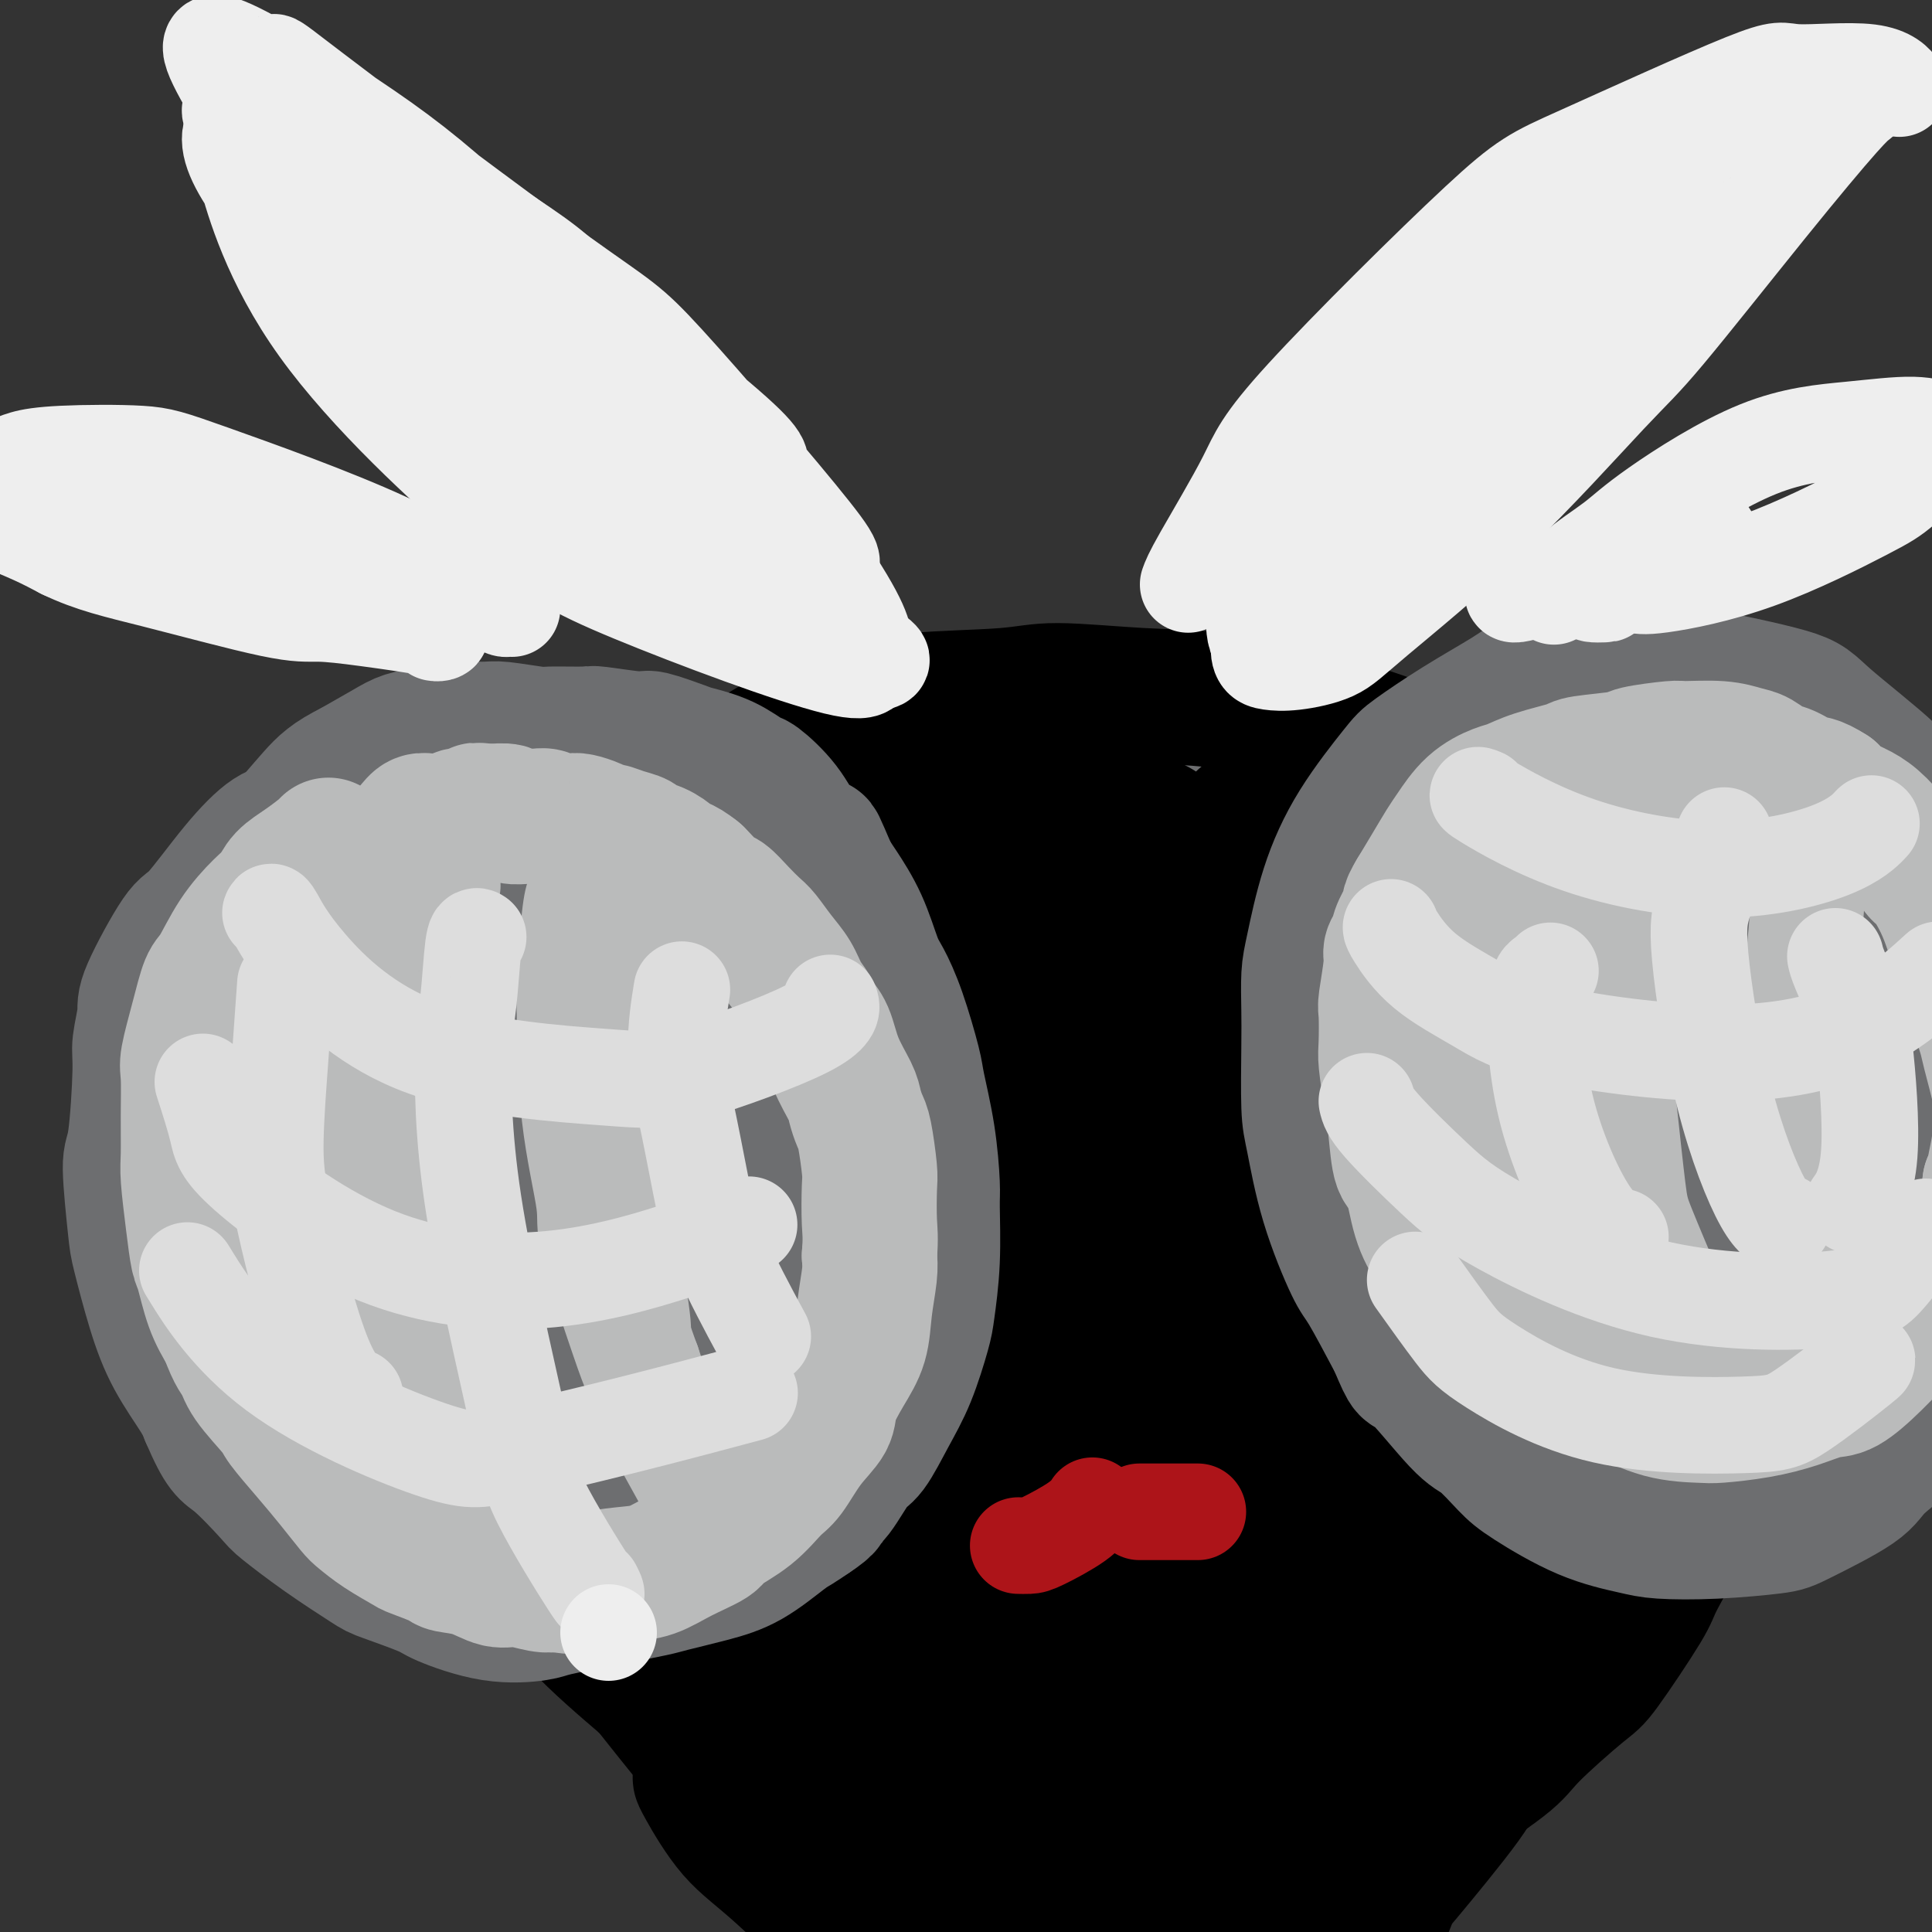 <svg viewBox='0 0 400 400' version='1.1' xmlns='http://www.w3.org/2000/svg' xmlns:xlink='http://www.w3.org/1999/xlink'><rect x="0" y="0" width="400" height="400" fill="#333333" stroke="none"/><g fill='none' stroke='#6D6E70' stroke-width='28' stroke-linecap='round' stroke-linejoin='round'><path d='M150,161c0.071,-0.002 0.143,-0.004 0,0c-0.143,0.004 -0.499,0.016 -1,0c-0.501,-0.016 -1.145,-0.058 -2,0c-0.855,0.058 -1.921,0.215 -4,1c-2.079,0.785 -5.172,2.197 -7,3c-1.828,0.803 -2.391,0.998 -4,2c-1.609,1.002 -4.265,2.811 -7,5c-2.735,2.189 -5.548,4.758 -7,6c-1.452,1.242 -1.541,1.158 -3,3c-1.459,1.842 -4.286,5.609 -6,8c-1.714,2.391 -2.315,3.404 -3,5c-0.685,1.596 -1.454,3.773 -2,5c-0.546,1.227 -0.867,1.504 -2,4c-1.133,2.496 -3.077,7.212 -4,10c-0.923,2.788 -0.825,3.650 -1,5c-0.175,1.350 -0.622,3.188 -1,5c-0.378,1.812 -0.687,3.598 -1,5c-0.313,1.402 -0.629,2.422 -1,5c-0.371,2.578 -0.798,6.716 -1,11c-0.202,4.284 -0.178,8.715 0,11c0.178,2.285 0.509,2.423 1,5c0.491,2.577 1.140,7.593 2,12c0.860,4.407 1.930,8.203 3,12'/><path d='M99,284c0.989,6.829 0.460,3.900 1,5c0.540,1.100 2.149,6.227 4,10c1.851,3.773 3.944,6.192 5,8c1.056,1.808 1.075,3.005 2,4c0.925,0.995 2.755,1.790 4,3c1.245,1.210 1.906,2.837 3,4c1.094,1.163 2.620,1.861 4,3c1.380,1.139 2.614,2.717 4,4c1.386,1.283 2.925,2.270 4,3c1.075,0.730 1.688,1.204 3,2c1.312,0.796 3.325,1.913 5,3c1.675,1.087 3.012,2.145 4,3c0.988,0.855 1.628,1.509 4,3c2.372,1.491 6.478,3.821 9,5c2.522,1.179 3.460,1.208 6,2c2.540,0.792 6.680,2.345 9,3c2.320,0.655 2.818,0.410 5,1c2.182,0.590 6.047,2.014 10,3c3.953,0.986 7.993,1.532 10,2c2.007,0.468 1.981,0.857 4,1c2.019,0.143 6.082,0.038 10,0c3.918,-0.038 7.691,-0.011 10,0c2.309,0.011 3.155,0.005 4,0'/><path d='M223,356c7.639,0.689 7.736,0.912 10,1c2.264,0.088 6.695,0.039 9,0c2.305,-0.039 2.483,-0.070 5,0c2.517,0.070 7.373,0.241 10,0c2.627,-0.241 3.024,-0.895 5,-1c1.976,-0.105 5.530,0.337 9,0c3.470,-0.337 6.856,-1.453 9,-2c2.144,-0.547 3.047,-0.524 5,-1c1.953,-0.476 4.957,-1.450 8,-3c3.043,-1.550 6.126,-3.675 8,-5c1.874,-1.325 2.540,-1.849 4,-3c1.460,-1.151 3.714,-2.931 6,-5c2.286,-2.069 4.603,-4.429 6,-6c1.397,-1.571 1.875,-2.352 3,-4c1.125,-1.648 2.898,-4.163 5,-7c2.102,-2.837 4.532,-5.998 6,-8c1.468,-2.002 1.972,-2.847 3,-5c1.028,-2.153 2.579,-5.615 4,-9c1.421,-3.385 2.710,-6.692 4,-10'/><path d='M342,288c1.343,-3.297 0.700,-2.038 1,-4c0.300,-1.962 1.543,-7.145 2,-10c0.457,-2.855 0.129,-3.381 0,-4c-0.129,-0.619 -0.058,-1.329 0,-4c0.058,-2.671 0.102,-7.301 0,-11c-0.102,-3.699 -0.350,-6.466 -1,-10c-0.650,-3.534 -1.702,-7.834 -2,-10c-0.298,-2.166 0.157,-2.197 0,-4c-0.157,-1.803 -0.928,-5.376 -2,-9c-1.072,-3.624 -2.446,-7.299 -3,-9c-0.554,-1.701 -0.288,-1.429 -1,-3c-0.712,-1.571 -2.401,-4.984 -4,-8c-1.599,-3.016 -3.108,-5.636 -4,-7c-0.892,-1.364 -1.167,-1.473 -2,-3c-0.833,-1.527 -2.223,-4.473 -4,-7c-1.777,-2.527 -3.940,-4.636 -5,-6c-1.060,-1.364 -1.016,-1.983 -2,-3c-0.984,-1.017 -2.995,-2.434 -5,-4c-2.005,-1.566 -4.002,-3.283 -6,-5'/><path d='M304,167c-3.363,-3.056 -2.772,-1.695 -4,-2c-1.228,-0.305 -4.275,-2.274 -7,-4c-2.725,-1.726 -5.129,-3.208 -7,-4c-1.871,-0.792 -3.210,-0.896 -4,-1c-0.790,-0.104 -1.029,-0.210 -3,-1c-1.971,-0.790 -5.672,-2.264 -9,-3c-3.328,-0.736 -6.284,-0.734 -8,-1c-1.716,-0.266 -2.192,-0.799 -4,-1c-1.808,-0.201 -4.949,-0.069 -8,0c-3.051,0.069 -6.012,0.074 -8,0c-1.988,-0.074 -3.002,-0.227 -5,0c-1.998,0.227 -4.981,0.834 -8,1c-3.019,0.166 -6.073,-0.110 -8,0c-1.927,0.110 -2.728,0.605 -5,1c-2.272,0.395 -6.015,0.689 -9,1c-2.985,0.311 -5.213,0.640 -8,1c-2.787,0.360 -6.135,0.751 -8,1c-1.865,0.249 -2.247,0.357 -4,1c-1.753,0.643 -4.876,1.822 -8,3'/><path d='M179,159c-7.630,1.569 -5.704,1.490 -7,2c-1.296,0.510 -5.815,1.607 -8,2c-2.185,0.393 -2.036,0.081 -4,1c-1.964,0.919 -6.039,3.068 -8,4c-1.961,0.932 -1.807,0.646 -4,2c-2.193,1.354 -6.734,4.347 -9,6c-2.266,1.653 -2.255,1.966 -4,4c-1.745,2.034 -5.244,5.789 -8,9c-2.756,3.211 -4.770,5.879 -6,8c-1.230,2.121 -1.675,3.694 -2,5c-0.325,1.306 -0.528,2.346 -1,5c-0.472,2.654 -1.212,6.921 -2,12c-0.788,5.079 -1.622,10.971 -2,14c-0.378,3.029 -0.298,3.195 0,7c0.298,3.805 0.815,11.249 2,19c1.185,7.751 3.039,15.810 4,20c0.961,4.190 1.028,4.513 3,8c1.972,3.487 5.849,10.139 10,16c4.151,5.861 8.575,10.930 13,16'/><path d='M146,319c4.992,7.034 4.471,4.618 8,6c3.529,1.382 11.109,6.561 19,9c7.891,2.439 16.094,2.139 21,2c4.906,-0.139 6.516,-0.116 12,-1c5.484,-0.884 14.843,-2.676 25,-6c10.157,-3.324 21.110,-8.178 27,-11c5.890,-2.822 6.715,-3.610 11,-8c4.285,-4.390 12.031,-12.383 17,-20c4.969,-7.617 7.161,-14.857 7,-23c-0.161,-8.143 -2.674,-17.190 -5,-23c-2.326,-5.810 -4.465,-8.385 -7,-12c-2.535,-3.615 -5.467,-8.272 -9,-13c-3.533,-4.728 -7.665,-9.527 -11,-13c-3.335,-3.473 -5.871,-5.621 -12,-9c-6.129,-3.379 -15.852,-7.991 -27,-10c-11.148,-2.009 -23.722,-1.417 -31,-1c-7.278,0.417 -9.260,0.658 -16,3c-6.740,2.342 -18.238,6.784 -27,13c-8.762,6.216 -14.789,14.204 -18,20c-3.211,5.796 -3.605,9.398 -4,13'/><path d='M126,235c-0.705,6.305 -0.469,15.567 3,25c3.469,9.433 10.169,19.036 14,24c3.831,4.964 4.792,5.287 10,10c5.208,4.713 14.665,13.815 25,20c10.335,6.185 21.550,9.454 28,11c6.450,1.546 8.134,1.369 15,1c6.866,-0.369 18.913,-0.929 29,-5c10.087,-4.071 18.213,-11.654 23,-16c4.787,-4.346 6.234,-5.455 9,-12c2.766,-6.545 6.849,-18.525 9,-25c2.151,-6.475 2.369,-7.446 1,-14c-1.369,-6.554 -4.325,-18.689 -11,-30c-6.675,-11.311 -17.070,-21.796 -24,-27c-6.930,-5.204 -10.393,-5.128 -15,-6c-4.607,-0.872 -10.356,-2.691 -17,-4c-6.644,-1.309 -14.184,-2.108 -20,-3c-5.816,-0.892 -9.910,-1.878 -19,0c-9.090,1.878 -23.178,6.621 -33,15c-9.822,8.379 -15.378,20.394 -18,28c-2.622,7.606 -2.311,10.803 -2,14'/><path d='M133,241c0.643,7.539 3.252,19.386 10,31c6.748,11.614 17.636,22.996 25,30c7.364,7.004 11.205,9.631 15,12c3.795,2.369 7.542,4.480 15,6c7.458,1.520 18.625,2.450 28,-3c9.375,-5.450 16.958,-17.279 21,-24c4.042,-6.721 4.544,-8.332 6,-17c1.456,-8.668 3.868,-24.392 0,-40c-3.868,-15.608 -14.015,-31.101 -20,-40c-5.985,-8.899 -7.808,-11.205 -14,-15c-6.192,-3.795 -16.753,-9.079 -28,-6c-11.247,3.079 -23.180,14.523 -30,21c-6.820,6.477 -8.529,7.989 -13,16c-4.471,8.011 -11.705,22.523 -11,37c0.705,14.477 9.349,28.921 15,37c5.651,8.079 8.308,9.794 16,14c7.692,4.206 20.417,10.901 31,12c10.583,1.099 19.024,-3.400 24,-7c4.976,-3.600 6.488,-6.300 8,-9'/><path d='M231,296c3.046,-6.822 6.662,-19.376 7,-32c0.338,-12.624 -2.602,-25.318 -9,-38c-6.398,-12.682 -16.256,-25.352 -22,-32c-5.744,-6.648 -7.376,-7.275 -13,-7c-5.624,0.275 -15.242,1.451 -23,9c-7.758,7.549 -13.657,21.470 -17,29c-3.343,7.530 -4.129,8.669 -2,18c2.129,9.331 7.173,26.852 16,40c8.827,13.148 21.438,21.921 28,26c6.562,4.079 7.077,3.463 11,1c3.923,-2.463 11.256,-6.774 15,-9c3.744,-2.226 3.900,-2.366 4,-11c0.100,-8.634 0.145,-25.760 -1,-37c-1.145,-11.240 -3.479,-16.594 -7,-24c-3.521,-7.406 -8.228,-16.864 -12,-25c-3.772,-8.136 -6.607,-14.951 -11,-17c-4.393,-2.049 -10.342,0.667 -14,11c-3.658,10.333 -5.023,28.282 -1,46c4.023,17.718 13.435,35.205 20,45c6.565,9.795 10.282,11.897 14,14'/><path d='M214,303c5.324,1.846 11.632,-0.540 14,-5c2.368,-4.460 0.794,-10.994 -1,-19c-1.794,-8.006 -3.809,-17.484 -5,-25c-1.191,-7.516 -1.559,-13.068 -8,-27c-6.441,-13.932 -18.955,-36.243 -26,-36c-7.045,0.243 -8.621,23.039 -9,38c-0.379,14.961 0.441,22.087 3,31c2.559,8.913 6.859,19.611 11,29c4.141,9.389 8.124,17.467 14,21c5.876,3.533 13.646,2.519 17,0c3.354,-2.519 2.291,-6.545 0,-20c-2.291,-13.455 -5.809,-36.341 -12,-55c-6.191,-18.659 -15.055,-33.093 -19,-39c-3.945,-5.907 -2.970,-3.289 -1,9c1.970,12.289 4.935,34.249 14,56c9.065,21.751 24.231,43.294 33,55c8.769,11.706 11.141,13.576 13,9c1.859,-4.576 3.205,-15.599 3,-23c-0.205,-7.401 -1.962,-11.180 -9,-29c-7.038,-17.820 -19.356,-49.682 -25,-65c-5.644,-15.318 -4.612,-14.091 -3,-6c1.612,8.091 3.806,23.045 6,38'/><path d='M224,240c2.079,9.766 4.276,15.181 12,30c7.724,14.819 20.975,39.041 28,47c7.025,7.959 7.824,-0.344 8,-6c0.176,-5.656 -0.271,-8.663 -7,-24c-6.729,-15.337 -19.739,-43.003 -29,-60c-9.261,-16.997 -14.775,-23.327 -18,-25c-3.225,-1.673 -4.163,1.309 -6,2c-1.837,0.691 -4.573,-0.909 -6,-2c-1.427,-1.091 -1.546,-1.674 1,-5c2.546,-3.326 7.758,-9.397 11,-12c3.242,-2.603 4.516,-1.738 8,-4c3.484,-2.262 9.179,-7.651 15,-9c5.821,-1.349 11.768,1.342 15,3c3.232,1.658 3.751,2.282 9,7c5.249,4.718 15.230,13.529 25,25c9.770,11.471 19.330,25.600 24,33c4.670,7.400 4.450,8.069 5,12c0.550,3.931 1.872,11.123 -1,11c-2.872,-0.123 -9.936,-7.562 -17,-15'/><path d='M301,248c-4.108,-3.784 -5.876,-5.744 -11,-13c-5.124,-7.256 -13.602,-19.808 -22,-30c-8.398,-10.192 -16.715,-18.024 -22,-23c-5.285,-4.976 -7.538,-7.096 -12,-9c-4.462,-1.904 -11.132,-3.590 -15,-4c-3.868,-0.410 -4.934,0.458 -6,1c-1.066,0.542 -2.132,0.757 -1,0c1.132,-0.757 4.462,-2.488 11,-4c6.538,-1.512 16.286,-2.805 21,-3c4.714,-0.195 4.395,0.708 10,3c5.605,2.292 17.133,5.974 23,8c5.867,2.026 6.071,2.395 11,6c4.929,3.605 14.582,10.445 23,20c8.418,9.555 15.601,21.826 20,34c4.399,12.174 6.013,24.251 7,31c0.987,6.749 1.347,8.170 -1,11c-2.347,2.830 -7.401,7.070 -12,5c-4.599,-2.070 -8.743,-10.448 -11,-17c-2.257,-6.552 -2.629,-11.276 -3,-16'/><path d='M311,248c-0.925,-9.447 -1.737,-25.066 -2,-37c-0.263,-11.934 0.024,-20.183 0,-25c-0.024,-4.817 -0.357,-6.202 0,2c0.357,8.202 1.405,25.991 2,36c0.595,10.009 0.737,12.238 3,23c2.263,10.762 6.649,30.055 9,40c2.351,9.945 2.668,10.540 3,11c0.332,0.460 0.678,0.785 0,0c-0.678,-0.785 -2.381,-2.682 -4,-7c-1.619,-4.318 -3.152,-11.059 -5,-12c-1.848,-0.941 -4.009,3.918 -5,8c-0.991,4.082 -0.813,7.386 -2,12c-1.187,4.614 -3.739,10.538 -5,14c-1.261,3.462 -1.230,4.462 -2,2c-0.770,-2.462 -2.342,-8.384 -4,-19c-1.658,-10.616 -3.403,-25.925 -5,-36c-1.597,-10.075 -3.047,-14.917 -6,-20c-2.953,-5.083 -7.411,-10.407 -10,-3c-2.589,7.407 -3.311,27.545 -3,40c0.311,12.455 1.656,17.228 3,22'/><path d='M278,299c1.350,6.502 3.226,11.756 5,16c1.774,4.244 3.446,7.476 6,7c2.554,-0.476 5.988,-4.662 7,-10c1.012,-5.338 -0.400,-11.828 -2,-18c-1.600,-6.172 -3.388,-12.025 -6,-18c-2.612,-5.975 -6.048,-12.072 -10,-18c-3.952,-5.928 -8.420,-11.688 -12,-14c-3.580,-2.312 -6.272,-1.177 -8,2c-1.728,3.177 -2.491,8.397 -3,15c-0.509,6.603 -0.763,14.590 0,22c0.763,7.410 2.545,14.245 5,21c2.455,6.755 5.584,13.431 9,18c3.416,4.569 7.118,7.033 10,9c2.882,1.967 4.944,3.438 7,0c2.056,-3.438 4.106,-11.783 5,-17c0.894,-5.217 0.632,-7.305 -1,-10c-1.632,-2.695 -4.634,-5.998 -9,-2c-4.366,3.998 -10.095,15.295 -13,21c-2.905,5.705 -2.985,5.818 -4,9c-1.015,3.182 -2.965,9.433 -7,12c-4.035,2.567 -10.154,1.451 -14,0c-3.846,-1.451 -5.420,-3.237 -9,-5c-3.580,-1.763 -9.166,-3.504 -12,-3c-2.834,0.504 -2.917,3.252 -3,6'/><path d='M219,342c-0.655,1.821 -0.792,3.375 1,5c1.792,1.625 5.512,3.321 7,4c1.488,0.679 0.744,0.339 0,0'/></g>
<g fill='none' stroke='#000000' stroke-width='28' stroke-linecap='round' stroke-linejoin='round'><path d='M146,161c-3.505,0.414 -7.010,0.828 -9,1c-1.990,0.172 -2.465,0.103 -5,2c-2.535,1.897 -7.131,5.761 -11,10c-3.869,4.239 -7.012,8.854 -9,12c-1.988,3.146 -2.820,4.824 -4,7c-1.180,2.176 -2.709,4.850 -4,7c-1.291,2.150 -2.346,3.777 -4,8c-1.654,4.223 -3.909,11.042 -5,19c-1.091,7.958 -1.019,17.055 -1,22c0.019,4.945 -0.015,5.739 1,11c1.015,5.261 3.080,14.989 4,20c0.920,5.011 0.694,5.305 2,10c1.306,4.695 4.143,13.790 6,19c1.857,5.210 2.735,6.536 4,9c1.265,2.464 2.916,6.068 4,9c1.084,2.932 1.600,5.194 5,9c3.400,3.806 9.685,9.158 13,12c3.315,2.842 3.662,3.174 7,5c3.338,1.826 9.668,5.145 16,8c6.332,2.855 12.666,5.244 17,7c4.334,1.756 6.667,2.878 9,4'/><path d='M182,372c10.139,3.963 14.485,4.371 18,5c3.515,0.629 6.198,1.478 10,2c3.802,0.522 8.723,0.715 12,1c3.277,0.285 4.909,0.662 10,1c5.091,0.338 13.640,0.639 21,1c7.360,0.361 13.529,0.784 20,0c6.471,-0.784 13.243,-2.774 17,-4c3.757,-1.226 4.499,-1.688 8,-4c3.501,-2.312 9.762,-6.475 13,-9c3.238,-2.525 3.455,-3.411 6,-6c2.545,-2.589 7.418,-6.880 10,-9c2.582,-2.120 2.872,-2.069 5,-5c2.128,-2.931 6.094,-8.844 8,-12c1.906,-3.156 1.751,-3.554 3,-6c1.249,-2.446 3.902,-6.938 6,-11c2.098,-4.062 3.642,-7.693 5,-12c1.358,-4.307 2.529,-9.288 3,-12c0.471,-2.712 0.242,-3.153 0,-7c-0.242,-3.847 -0.498,-11.099 -1,-17c-0.502,-5.901 -1.251,-10.450 -2,-15'/><path d='M354,253c-0.740,-6.732 -1.090,-4.061 -2,-6c-0.910,-1.939 -2.379,-8.486 -4,-14c-1.621,-5.514 -3.394,-9.994 -5,-14c-1.606,-4.006 -3.047,-7.538 -5,-12c-1.953,-4.462 -4.419,-9.852 -6,-13c-1.581,-3.148 -2.277,-4.052 -4,-7c-1.723,-2.948 -4.474,-7.938 -8,-12c-3.526,-4.062 -7.826,-7.194 -10,-9c-2.174,-1.806 -2.221,-2.284 -5,-4c-2.779,-1.716 -8.291,-4.669 -14,-7c-5.709,-2.331 -11.614,-4.041 -15,-5c-3.386,-0.959 -4.252,-1.168 -8,-2c-3.748,-0.832 -10.377,-2.287 -16,-3c-5.623,-0.713 -10.239,-0.683 -16,-1c-5.761,-0.317 -12.668,-0.982 -17,-1c-4.332,-0.018 -6.089,0.611 -11,1c-4.911,0.389 -12.974,0.540 -18,1c-5.026,0.460 -7.013,1.230 -9,2'/><path d='M181,147c-8.784,1.187 -11.743,2.156 -17,5c-5.257,2.844 -12.811,7.563 -17,10c-4.189,2.437 -5.014,2.591 -9,6c-3.986,3.409 -11.134,10.073 -17,20c-5.866,9.927 -10.448,23.118 -13,30c-2.552,6.882 -3.072,7.455 -3,17c0.072,9.545 0.735,28.062 2,39c1.265,10.938 3.132,14.297 6,20c2.868,5.703 6.738,13.751 10,20c3.262,6.249 5.916,10.698 13,18c7.084,7.302 18.599,17.457 30,22c11.401,4.543 22.688,3.473 29,3c6.312,-0.473 7.651,-0.348 11,-5c3.349,-4.652 8.710,-14.080 9,-26c0.290,-11.920 -4.492,-26.332 -14,-44c-9.508,-17.668 -23.744,-38.593 -31,-49c-7.256,-10.407 -7.533,-10.295 -14,-13c-6.467,-2.705 -19.126,-8.228 -27,-4c-7.874,4.228 -10.964,18.208 -11,29c-0.036,10.792 2.982,18.396 6,26'/><path d='M124,271c6.118,15.040 18.414,39.640 34,58c15.586,18.360 34.463,30.481 45,37c10.537,6.519 12.735,7.437 13,1c0.265,-6.437 -1.403,-20.227 -3,-28c-1.597,-7.773 -3.122,-9.529 -13,-25c-9.878,-15.471 -28.109,-44.658 -41,-66c-12.891,-21.342 -20.442,-34.839 -23,-33c-2.558,1.839 -0.124,19.012 1,29c1.124,9.988 0.937,12.789 10,28c9.063,15.211 27.375,42.832 45,60c17.625,17.168 34.562,23.885 43,27c8.438,3.115 8.378,2.630 5,-5c-3.378,-7.630 -10.075,-22.405 -25,-46c-14.925,-23.595 -38.077,-56.011 -51,-76c-12.923,-19.989 -15.618,-27.549 -20,-33c-4.382,-5.451 -10.453,-8.791 -6,6c4.453,14.791 19.430,47.713 28,66c8.570,18.287 10.734,21.939 22,34c11.266,12.061 31.633,32.530 52,53'/><path d='M240,358c11.583,7.436 14.542,-0.474 15,-5c0.458,-4.526 -1.585,-5.667 -14,-23c-12.415,-17.333 -35.202,-50.859 -50,-73c-14.798,-22.141 -21.606,-32.898 -29,-46c-7.394,-13.102 -15.374,-28.549 -14,-23c1.374,5.549 12.101,32.093 18,47c5.899,14.907 6.968,18.175 22,38c15.032,19.825 44.027,56.207 64,75c19.973,18.793 30.925,19.999 36,20c5.075,0.001 4.272,-1.202 -5,-12c-9.272,-10.798 -27.013,-31.190 -49,-61c-21.987,-29.810 -48.219,-69.039 -60,-89c-11.781,-19.961 -9.112,-20.653 -8,-22c1.112,-1.347 0.666,-3.348 8,11c7.334,14.348 22.449,45.043 43,73c20.551,27.957 46.540,53.174 60,66c13.460,12.826 14.393,13.261 14,11c-0.393,-2.261 -2.112,-7.217 -14,-24c-11.888,-16.783 -33.944,-45.391 -56,-74'/><path d='M221,247c-14.492,-20.232 -22.721,-33.811 -28,-45c-5.279,-11.189 -7.607,-19.988 -8,-22c-0.393,-2.012 1.151,2.761 6,12c4.849,9.239 13.004,22.942 22,37c8.996,14.058 18.834,28.472 30,43c11.166,14.528 23.660,29.171 35,41c11.340,11.829 21.524,20.846 28,26c6.476,5.154 9.242,6.447 10,6c0.758,-0.447 -0.492,-2.633 -5,-8c-4.508,-5.367 -12.273,-13.915 -21,-24c-8.727,-10.085 -18.417,-21.705 -29,-35c-10.583,-13.295 -22.058,-28.263 -33,-44c-10.942,-15.737 -21.350,-32.242 -27,-43c-5.650,-10.758 -6.542,-15.770 -6,-17c0.542,-1.230 2.519,1.321 4,4c1.481,2.679 2.467,5.485 8,14c5.533,8.515 15.614,22.740 23,34c7.386,11.260 12.079,19.556 28,38c15.921,18.444 43.071,47.036 54,57c10.929,9.964 5.638,1.300 2,-4c-3.638,-5.300 -5.624,-7.235 -21,-26c-15.376,-18.765 -44.142,-54.360 -60,-79c-15.858,-24.640 -18.808,-38.326 -20,-44c-1.192,-5.674 -0.626,-3.335 9,11c9.626,14.335 28.313,40.668 47,67'/><path d='M269,246c13.047,17.842 17.665,23.446 29,35c11.335,11.554 29.385,29.057 30,26c0.615,-3.057 -16.207,-26.674 -27,-41c-10.793,-14.326 -15.556,-19.363 -26,-37c-10.444,-17.637 -26.568,-47.876 -29,-54c-2.432,-6.124 8.828,11.867 17,25c8.172,13.133 13.256,21.407 20,31c6.744,9.593 15.149,20.506 22,30c6.851,9.494 12.150,17.571 16,22c3.850,4.429 6.251,5.210 4,1c-2.251,-4.210 -9.155,-13.413 -15,-21c-5.845,-7.587 -10.632,-13.560 -20,-30c-9.368,-16.440 -23.316,-43.348 -29,-55c-5.684,-11.652 -3.102,-8.047 -2,-7c1.102,1.047 0.726,-0.464 1,-1c0.274,-0.536 1.199,-0.096 2,0c0.801,0.096 1.477,-0.151 5,2c3.523,2.151 9.891,6.701 14,11c4.109,4.299 5.957,8.348 9,13c3.043,4.652 7.281,9.906 11,15c3.719,5.094 6.920,10.027 10,17c3.080,6.973 6.040,15.987 9,25'/><path d='M320,253c3.704,9.276 3.463,11.465 1,8c-2.463,-3.465 -7.147,-12.583 -10,-18c-2.853,-5.417 -3.874,-7.131 -8,-18c-4.126,-10.869 -11.358,-30.893 -14,-40c-2.642,-9.107 -0.695,-7.297 0,-7c0.695,0.297 0.138,-0.920 3,6c2.862,6.920 9.142,21.979 15,34c5.858,12.021 11.293,21.006 14,26c2.707,4.994 2.685,5.996 2,5c-0.685,-0.996 -2.033,-3.990 -7,-15c-4.967,-11.010 -13.552,-30.035 -18,-40c-4.448,-9.965 -4.760,-10.871 -5,-12c-0.240,-1.129 -0.409,-2.482 0,-2c0.409,0.482 1.397,2.798 3,5c1.603,2.202 3.821,4.291 5,5c1.179,0.709 1.317,0.037 5,6c3.683,5.963 10.909,18.561 16,30c5.091,11.439 8.045,21.720 11,32'/><path d='M333,258c2.407,8.017 2.925,12.061 3,16c0.075,3.939 -0.293,7.774 -1,10c-0.707,2.226 -1.753,2.845 -4,1c-2.247,-1.845 -5.696,-6.153 -7,-12c-1.304,-5.847 -0.465,-13.232 0,-17c0.465,-3.768 0.556,-3.919 1,-7c0.444,-3.081 1.242,-9.094 1,-13c-0.242,-3.906 -1.525,-5.706 -2,-6c-0.475,-0.294 -0.142,0.919 1,5c1.142,4.081 3.093,11.032 5,16c1.907,4.968 3.769,7.953 6,14c2.231,6.047 4.831,15.155 6,19c1.169,3.845 0.906,2.427 0,2c-0.906,-0.427 -2.457,0.138 -3,1c-0.543,0.862 -0.080,2.022 -3,0c-2.920,-2.022 -9.224,-7.227 -13,-11c-3.776,-3.773 -5.022,-6.114 -10,-14c-4.978,-7.886 -13.686,-21.315 -21,-33c-7.314,-11.685 -13.232,-21.624 -17,-27c-3.768,-5.376 -5.384,-6.188 -7,-7'/><path d='M268,195c-10.734,-14.386 -10.069,-9.850 -13,-11c-2.931,-1.150 -9.460,-7.986 -13,-11c-3.540,-3.014 -4.092,-2.208 -6,-3c-1.908,-0.792 -5.171,-3.183 -8,-5c-2.829,-1.817 -5.223,-3.061 -9,-4c-3.777,-0.939 -8.937,-1.573 -12,-2c-3.063,-0.427 -4.029,-0.646 -8,-1c-3.971,-0.354 -10.946,-0.843 -17,0c-6.054,0.843 -11.186,3.017 -14,4c-2.814,0.983 -3.311,0.774 -4,1c-0.689,0.226 -1.572,0.886 -2,1c-0.428,0.114 -0.402,-0.317 3,-1c3.402,-0.683 10.179,-1.619 17,-1c6.821,0.619 13.688,2.793 18,4c4.312,1.207 6.071,1.446 8,2c1.929,0.554 4.028,1.422 6,2c1.972,0.578 3.817,0.866 6,1c2.183,0.134 4.703,0.113 6,0c1.297,-0.113 1.371,-0.318 1,0c-0.371,0.318 -1.185,1.159 -2,2'/><path d='M225,173c7.167,1.833 3.583,0.917 0,0'/><path d='M145,368c0.018,0.003 0.037,0.007 0,0c-0.037,-0.007 -0.129,-0.024 1,2c1.129,2.024 3.479,6.090 6,9c2.521,2.910 5.211,4.663 10,9c4.789,4.337 11.675,11.257 17,15c5.325,3.743 9.087,4.308 11,5c1.913,0.692 1.976,1.509 -1,-2c-2.976,-3.509 -8.993,-11.345 -13,-16c-4.007,-4.655 -6.006,-6.129 -9,-9c-2.994,-2.871 -6.983,-7.141 -6,-6c0.983,1.141 6.939,7.691 11,12c4.061,4.309 6.228,6.376 12,12c5.772,5.624 15.150,14.806 20,19c4.850,4.194 5.173,3.401 5,3c-0.173,-0.401 -0.843,-0.409 -3,-3c-2.157,-2.591 -5.802,-7.764 -9,-12c-3.198,-4.236 -5.948,-7.536 -7,-10c-1.052,-2.464 -0.406,-4.094 0,-5c0.406,-0.906 0.573,-1.088 4,1c3.427,2.088 10.115,6.447 14,8c3.885,1.553 4.967,0.301 4,-3c-0.967,-3.301 -3.984,-8.650 -7,-14'/><path d='M205,383c-1.114,-2.395 -0.397,-1.381 -1,-2c-0.603,-0.619 -2.524,-2.870 0,1c2.524,3.870 9.494,13.862 15,20c5.506,6.138 9.549,8.424 12,10c2.451,1.576 3.310,2.442 2,-2c-1.310,-4.442 -4.791,-14.193 -7,-21c-2.209,-6.807 -3.148,-10.670 -4,-13c-0.852,-2.330 -1.616,-3.128 1,1c2.616,4.128 8.613,13.183 12,18c3.387,4.817 4.165,5.397 6,6c1.835,0.603 4.729,1.229 6,1c1.271,-0.229 0.919,-1.312 0,-6c-0.919,-4.688 -2.406,-12.979 -2,-16c0.406,-3.021 2.706,-0.770 4,2c1.294,2.770 1.582,6.058 3,10c1.418,3.942 3.966,8.537 5,11c1.034,2.463 0.556,2.794 1,0c0.444,-2.794 1.812,-8.714 4,-14c2.188,-5.286 5.197,-9.939 7,-12c1.803,-2.061 2.402,-1.531 3,-1'/><path d='M272,376c2.249,-2.546 0.371,4.589 -1,11c-1.371,6.411 -2.234,12.096 -3,15c-0.766,2.904 -1.434,3.025 0,0c1.434,-3.025 4.969,-9.197 9,-15c4.031,-5.803 8.558,-11.239 11,-14c2.442,-2.761 2.800,-2.849 3,-1c0.200,1.849 0.242,5.633 -1,11c-1.242,5.367 -3.769,12.315 -5,16c-1.231,3.685 -1.167,4.106 0,1c1.167,-3.106 3.437,-9.740 7,-16c3.563,-6.260 8.418,-12.148 11,-15c2.582,-2.852 2.890,-2.668 3,-2c0.110,0.668 0.022,1.822 -3,6c-3.022,4.178 -8.976,11.382 -12,15c-3.024,3.618 -3.117,3.650 -5,3c-1.883,-0.650 -5.557,-1.981 -10,-3c-4.443,-1.019 -9.655,-1.727 -13,-2c-3.345,-0.273 -4.824,-0.112 -7,0c-2.176,0.112 -5.050,0.175 -8,0c-2.950,-0.175 -5.975,-0.587 -9,-1'/><path d='M239,385c-10.142,-2.207 -11.999,-4.724 -17,-8c-5.001,-3.276 -13.148,-7.309 -17,-9c-3.852,-1.691 -3.411,-1.038 -7,-2c-3.589,-0.962 -11.210,-3.538 -15,-5c-3.790,-1.462 -3.750,-1.810 -7,-4c-3.250,-2.190 -9.791,-6.222 -16,-11c-6.209,-4.778 -12.086,-10.303 -15,-13c-2.914,-2.697 -2.865,-2.565 -4,-3c-1.135,-0.435 -3.454,-1.438 -3,2c0.454,3.438 3.681,11.318 9,20c5.319,8.682 12.731,18.168 16,23c3.269,4.832 2.394,5.011 2,5c-0.394,-0.011 -0.309,-0.212 -1,-1c-0.691,-0.788 -2.159,-2.161 -7,-8c-4.841,-5.839 -13.054,-16.142 -18,-23c-4.946,-6.858 -6.625,-10.271 -8,-12c-1.375,-1.729 -2.447,-1.773 -3,-2c-0.553,-0.227 -0.587,-0.636 3,5c3.587,5.636 10.793,17.318 18,29'/><path d='M149,368c5.845,8.697 9.959,13.441 12,16c2.041,2.559 2.010,2.934 0,0c-2.010,-2.934 -5.998,-9.178 -12,-17c-6.002,-7.822 -14.017,-17.223 -18,-22c-3.983,-4.777 -3.934,-4.930 0,0c3.934,4.930 11.751,14.943 17,21c5.249,6.057 7.928,8.159 9,9c1.072,0.841 0.536,0.420 0,0'/></g>
<g fill='none' stroke='#6D6E70' stroke-width='28' stroke-linecap='round' stroke-linejoin='round'><path d='M88,162c-0.715,-0.022 -1.430,-0.044 -2,0c-0.570,0.044 -0.996,0.155 -2,0c-1.004,-0.155 -2.585,-0.575 -5,0c-2.415,0.575 -5.662,2.144 -9,4c-3.338,1.856 -6.767,3.997 -9,5c-2.233,1.003 -3.272,0.867 -5,2c-1.728,1.133 -4.147,3.535 -7,7c-2.853,3.465 -6.142,7.992 -8,10c-1.858,2.008 -2.287,1.496 -4,4c-1.713,2.504 -4.710,8.023 -6,11c-1.290,2.977 -0.872,3.411 -1,5c-0.128,1.589 -0.801,4.334 -1,6c-0.199,1.666 0.078,2.253 0,6c-0.078,3.747 -0.510,10.655 -1,14c-0.490,3.345 -1.039,3.126 -1,6c0.039,2.874 0.665,8.842 1,12c0.335,3.158 0.380,3.506 1,6c0.620,2.494 1.816,7.132 3,11c1.184,3.868 2.357,6.964 4,10c1.643,3.036 3.755,6.010 5,8c1.245,1.990 1.622,2.995 2,4'/><path d='M43,293c3.278,7.676 3.975,7.367 6,9c2.025,1.633 5.380,5.209 7,7c1.620,1.791 1.506,1.796 3,3c1.494,1.204 4.596,3.605 8,6c3.404,2.395 7.109,4.782 9,6c1.891,1.218 1.967,1.265 4,2c2.033,0.735 6.023,2.156 8,3c1.977,0.844 1.941,1.110 4,2c2.059,0.890 6.212,2.403 10,3c3.788,0.597 7.212,0.277 9,0c1.788,-0.277 1.939,-0.511 4,-1c2.061,-0.489 6.033,-1.234 10,-2c3.967,-0.766 7.931,-1.553 10,-2c2.069,-0.447 2.244,-0.553 4,-1c1.756,-0.447 5.092,-1.236 8,-2c2.908,-0.764 5.388,-1.504 8,-3c2.612,-1.496 5.357,-3.749 7,-5c1.643,-1.251 2.184,-1.500 3,-2c0.816,-0.500 1.908,-1.250 3,-2'/><path d='M168,314c3.862,-2.505 3.019,-2.769 3,-3c-0.019,-0.231 0.788,-0.430 2,-2c1.212,-1.570 2.829,-4.511 4,-6c1.171,-1.489 1.896,-1.527 3,-3c1.104,-1.473 2.587,-4.380 4,-7c1.413,-2.620 2.757,-4.954 4,-8c1.243,-3.046 2.386,-6.806 3,-9c0.614,-2.194 0.699,-2.823 1,-5c0.301,-2.177 0.820,-5.903 1,-10c0.180,-4.097 0.022,-8.565 0,-11c-0.022,-2.435 0.090,-2.838 0,-5c-0.090,-2.162 -0.384,-6.084 -1,-10c-0.616,-3.916 -1.554,-7.825 -2,-10c-0.446,-2.175 -0.400,-2.617 -1,-5c-0.600,-2.383 -1.845,-6.707 -3,-10c-1.155,-3.293 -2.221,-5.554 -3,-7c-0.779,-1.446 -1.271,-2.078 -2,-4c-0.729,-1.922 -1.696,-5.133 -3,-8c-1.304,-2.867 -2.944,-5.391 -4,-7c-1.056,-1.609 -1.528,-2.305 -2,-3'/><path d='M172,181c-3.172,-7.347 -2.601,-6.215 -3,-6c-0.399,0.215 -1.766,-0.488 -3,-2c-1.234,-1.512 -2.334,-3.834 -4,-6c-1.666,-2.166 -3.898,-4.176 -5,-5c-1.102,-0.824 -1.073,-0.463 -2,-1c-0.927,-0.537 -2.808,-1.971 -5,-3c-2.192,-1.029 -4.693,-1.653 -6,-2c-1.307,-0.347 -1.419,-0.419 -3,-1c-1.581,-0.581 -4.631,-1.673 -6,-2c-1.369,-0.327 -1.058,0.109 -3,0c-1.942,-0.109 -6.138,-0.765 -8,-1c-1.862,-0.235 -1.389,-0.049 -3,0c-1.611,0.049 -5.306,-0.040 -7,0c-1.694,0.040 -1.386,0.210 -3,0c-1.614,-0.210 -5.149,-0.800 -7,-1c-1.851,-0.200 -2.019,-0.011 -4,0c-1.981,0.011 -5.777,-0.157 -8,0c-2.223,0.157 -2.874,0.640 -4,1c-1.126,0.360 -2.726,0.597 -4,1c-1.274,0.403 -2.221,0.972 -4,2c-1.779,1.028 -4.389,2.514 -7,4'/><path d='M73,159c-4.385,2.166 -5.847,3.583 -8,6c-2.153,2.417 -4.997,5.836 -7,8c-2.003,2.164 -3.165,3.072 -4,4c-0.835,0.928 -1.343,1.876 -3,4c-1.657,2.124 -4.462,5.425 -6,9c-1.538,3.575 -1.807,7.423 -2,14c-0.193,6.577 -0.308,15.883 0,21c0.308,5.117 1.040,6.045 3,13c1.960,6.955 5.148,19.937 11,31c5.852,11.063 14.368,20.208 19,25c4.632,4.792 5.380,5.232 10,7c4.620,1.768 13.111,4.864 21,3c7.889,-1.864 15.175,-8.688 19,-13c3.825,-4.312 4.188,-6.113 5,-12c0.812,-5.887 2.074,-15.859 -1,-28c-3.074,-12.141 -10.484,-26.450 -15,-35c-4.516,-8.550 -6.139,-11.340 -12,-17c-5.861,-5.660 -15.960,-14.188 -24,-14c-8.040,0.188 -14.020,9.094 -20,18'/><path d='M59,203c-4.180,4.834 -4.629,7.920 -5,17c-0.371,9.080 -0.664,24.154 5,38c5.664,13.846 17.284,26.465 30,34c12.716,7.535 26.529,9.985 34,11c7.471,1.015 8.599,0.596 12,-5c3.401,-5.596 9.074,-16.369 10,-30c0.926,-13.631 -2.895,-30.121 -5,-39c-2.105,-8.879 -2.494,-10.149 -10,-20c-7.506,-9.851 -22.128,-28.284 -33,-34c-10.872,-5.716 -17.996,1.285 -22,8c-4.004,6.715 -4.890,13.145 -6,20c-1.110,6.855 -2.443,14.134 -2,22c0.443,7.866 2.663,16.317 4,23c1.337,6.683 1.792,11.598 10,22c8.208,10.402 24.168,26.292 39,33c14.832,6.708 28.535,4.234 35,3c6.465,-1.234 5.692,-1.228 6,-9c0.308,-7.772 1.698,-23.323 -4,-40c-5.698,-16.677 -18.485,-34.479 -27,-45c-8.515,-10.521 -12.757,-13.760 -17,-17'/><path d='M113,195c-8.170,-4.029 -20.094,-5.603 -27,2c-6.906,7.603 -8.793,24.382 -9,35c-0.207,10.618 1.267,15.074 2,18c0.733,2.926 0.727,4.322 2,-2c1.273,-6.322 3.826,-20.363 5,-28c1.174,-7.637 0.970,-8.869 3,-15c2.030,-6.131 6.296,-17.161 12,-22c5.704,-4.839 12.848,-3.486 17,-2c4.152,1.486 5.311,3.106 11,8c5.689,4.894 15.907,13.062 23,24c7.093,10.938 11.061,24.646 13,33c1.939,8.354 1.847,11.356 1,18c-0.847,6.644 -2.451,16.932 -6,19c-3.549,2.068 -9.045,-4.082 -12,-8c-2.955,-3.918 -3.369,-5.602 -4,-12c-0.631,-6.398 -1.478,-17.509 -3,-30c-1.522,-12.491 -3.717,-26.363 -5,-35c-1.283,-8.637 -1.652,-12.039 -5,-15c-3.348,-2.961 -9.674,-5.480 -16,-8'/><path d='M115,175c-3.708,-1.112 -4.977,0.109 -9,6c-4.023,5.891 -10.801,16.451 -15,27c-4.199,10.549 -5.820,21.085 -5,30c0.820,8.915 4.079,16.209 6,20c1.921,3.791 2.503,4.079 4,4c1.497,-0.079 3.908,-0.523 6,-1c2.092,-0.477 3.866,-0.986 5,-1c1.134,-0.014 1.629,0.466 3,2c1.371,1.534 3.619,4.121 4,0c0.381,-4.121 -1.105,-14.951 -2,-21c-0.895,-6.049 -1.198,-7.318 0,-13c1.198,-5.682 3.899,-15.778 9,-23c5.101,-7.222 12.602,-11.571 16,-14c3.398,-2.429 2.691,-2.936 7,-1c4.309,1.936 13.632,6.317 20,15c6.368,8.683 9.779,21.668 12,30c2.221,8.332 3.252,12.013 4,18c0.748,5.987 1.214,14.282 -1,17c-2.214,2.718 -7.107,-0.141 -12,-3'/><path d='M167,267c-3.173,-1.549 -5.105,-3.922 -9,-11c-3.895,-7.078 -9.754,-18.860 -14,-32c-4.246,-13.140 -6.879,-27.638 -8,-35c-1.121,-7.362 -0.729,-7.589 -3,-8c-2.271,-0.411 -7.203,-1.006 -12,8c-4.797,9.006 -9.458,27.613 -12,38c-2.542,10.387 -2.963,12.553 -2,23c0.963,10.447 3.312,29.173 9,40c5.688,10.827 14.716,13.754 20,15c5.284,1.246 6.824,0.809 10,-3c3.176,-3.809 7.990,-10.991 10,-21c2.010,-10.009 1.217,-22.846 -3,-32c-4.217,-9.154 -11.860,-14.626 -17,-18c-5.140,-3.374 -7.779,-4.649 -14,-2c-6.221,2.649 -16.023,9.224 -19,21c-2.977,11.776 0.872,28.754 3,38c2.128,9.246 2.534,10.758 8,13c5.466,2.242 15.990,5.212 22,2c6.010,-3.212 7.505,-12.606 9,-22'/><path d='M145,281c1.717,-5.747 1.509,-9.116 -1,-15c-2.509,-5.884 -7.321,-14.284 -15,-14c-7.679,0.284 -18.226,9.250 -23,15c-4.774,5.750 -3.776,8.283 -3,16c0.776,7.717 1.328,20.619 7,27c5.672,6.381 16.462,6.241 22,6c5.538,-0.241 5.823,-0.584 8,-8c2.177,-7.416 6.245,-21.905 8,-30c1.755,-8.095 1.197,-9.794 1,-18c-0.197,-8.206 -0.033,-22.917 0,-30c0.033,-7.083 -0.063,-6.537 -1,-11c-0.937,-4.463 -2.713,-13.935 -5,-22c-2.287,-8.065 -5.084,-14.724 -6,-18c-0.916,-3.276 0.048,-3.169 -1,-3c-1.048,0.169 -4.110,0.399 -6,1c-1.890,0.601 -2.610,1.574 -4,3c-1.390,1.426 -3.451,3.307 -4,3c-0.549,-0.307 0.415,-2.802 2,-4c1.585,-1.198 3.793,-1.099 6,-1'/><path d='M130,178c3.118,-0.380 6.913,1.170 10,2c3.087,0.830 5.464,0.940 7,1c1.536,0.060 2.229,0.068 4,0c1.771,-0.068 4.619,-0.214 5,5c0.381,5.214 -1.705,15.788 -3,21c-1.295,5.212 -1.799,5.060 -2,5c-0.201,-0.060 -0.101,-0.030 0,0'/><path d='M329,138c0.081,-0.020 0.162,-0.041 0,0c-0.162,0.041 -0.566,0.143 -1,0c-0.434,-0.143 -0.897,-0.533 -3,0c-2.103,0.533 -5.846,1.988 -8,3c-2.154,1.012 -2.717,1.581 -5,3c-2.283,1.419 -6.284,3.689 -10,6c-3.716,2.311 -7.146,4.663 -9,6c-1.854,1.337 -2.133,1.660 -4,4c-1.867,2.340 -5.323,6.697 -8,11c-2.677,4.303 -4.573,8.552 -6,13c-1.427,4.448 -2.383,9.096 -3,12c-0.617,2.904 -0.895,4.066 -1,6c-0.105,1.934 -0.035,4.642 0,7c0.035,2.358 0.037,4.365 0,8c-0.037,3.635 -0.112,8.896 0,12c0.112,3.104 0.411,4.050 1,7c0.589,2.950 1.467,7.904 3,13c1.533,5.096 3.720,10.333 5,13c1.280,2.667 1.651,2.762 3,5c1.349,2.238 3.674,6.619 6,11'/><path d='M289,278c3.052,7.296 2.183,4.535 4,6c1.817,1.465 6.319,7.155 9,10c2.681,2.845 3.540,2.846 5,4c1.460,1.154 3.523,3.462 5,5c1.477,1.538 2.370,2.308 5,4c2.630,1.692 6.998,4.307 11,6c4.002,1.693 7.637,2.465 10,3c2.363,0.535 3.453,0.832 6,1c2.547,0.168 6.552,0.208 11,0c4.448,-0.208 9.338,-0.664 12,-1c2.662,-0.336 3.094,-0.551 6,-2c2.906,-1.449 8.285,-4.131 11,-6c2.715,-1.869 2.765,-2.925 5,-5c2.235,-2.075 6.654,-5.169 10,-9c3.346,-3.831 5.619,-8.399 8,-14c2.381,-5.601 4.870,-12.236 6,-16c1.130,-3.764 0.901,-4.658 1,-9c0.099,-4.342 0.527,-12.130 0,-20c-0.527,-7.870 -2.008,-15.820 -3,-21c-0.992,-5.180 -1.496,-7.590 -2,-10'/><path d='M409,204c-1.660,-8.652 -3.308,-14.781 -6,-21c-2.692,-6.219 -6.426,-12.528 -8,-16c-1.574,-3.472 -0.986,-4.106 -4,-7c-3.014,-2.894 -9.629,-8.048 -13,-11c-3.371,-2.952 -3.499,-3.703 -8,-5c-4.501,-1.297 -13.374,-3.139 -18,-4c-4.626,-0.861 -5.004,-0.742 -10,-1c-4.996,-0.258 -14.612,-0.892 -23,2c-8.388,2.892 -15.550,9.309 -20,13c-4.450,3.691 -6.187,4.654 -9,10c-2.813,5.346 -6.701,15.073 -7,27c-0.299,11.927 2.990,26.052 5,35c2.010,8.948 2.739,12.719 7,22c4.261,9.281 12.053,24.071 21,33c8.947,8.929 19.049,11.998 25,14c5.951,2.002 7.750,2.939 13,2c5.250,-0.939 13.952,-3.753 19,-11c5.048,-7.247 6.442,-18.928 7,-27c0.558,-8.072 0.279,-12.536 0,-17'/><path d='M380,242c-0.871,-9.006 -3.048,-23.021 -5,-31c-1.952,-7.979 -3.678,-9.923 -7,-14c-3.322,-4.077 -8.241,-10.286 -12,-16c-3.759,-5.714 -6.357,-10.931 -12,-14c-5.643,-3.069 -14.332,-3.990 -19,-3c-4.668,0.990 -5.315,3.889 -7,8c-1.685,4.111 -4.409,9.433 -6,14c-1.591,4.567 -2.049,8.379 -2,17c0.049,8.621 0.607,22.052 7,37c6.393,14.948 18.622,31.413 26,40c7.378,8.587 9.904,9.297 16,11c6.096,1.703 15.761,4.398 20,-2c4.239,-6.398 3.051,-21.888 3,-30c-0.051,-8.112 1.036,-8.845 -3,-22c-4.036,-13.155 -13.194,-38.732 -23,-57c-9.806,-18.268 -20.260,-29.229 -26,-34c-5.740,-4.771 -6.764,-3.353 -10,6c-3.236,9.353 -8.682,26.641 -9,44c-0.318,17.359 4.491,34.789 14,49c9.509,14.211 23.717,25.203 32,30c8.283,4.797 10.642,3.398 13,2'/><path d='M370,277c4.651,-2.342 9.777,-9.198 10,-22c0.223,-12.802 -4.459,-31.549 -9,-43c-4.541,-11.451 -8.942,-15.607 -13,-22c-4.058,-6.393 -7.773,-15.024 -16,-19c-8.227,-3.976 -20.966,-3.296 -27,-1c-6.034,2.296 -5.364,6.209 -6,17c-0.636,10.791 -2.579,28.459 3,43c5.579,14.541 18.680,25.954 26,32c7.320,6.046 8.859,6.724 14,4c5.141,-2.724 13.882,-8.849 17,-20c3.118,-11.151 0.612,-27.327 -1,-36c-1.612,-8.673 -2.329,-9.844 -10,-17c-7.671,-7.156 -22.296,-20.296 -33,-22c-10.704,-1.704 -17.487,8.029 -21,14c-3.513,5.971 -3.755,8.179 -1,18c2.755,9.821 8.506,27.253 17,37c8.494,9.747 19.730,11.808 26,13c6.270,1.192 7.573,1.513 10,-5c2.427,-6.513 5.979,-19.861 7,-29c1.021,-9.139 -0.490,-14.070 -2,-19'/><path d='M361,200c-3.629,-9.934 -11.702,-25.267 -18,-29c-6.298,-3.733 -10.819,4.136 -14,9c-3.181,4.864 -5.020,6.724 -3,16c2.020,9.276 7.900,25.970 12,35c4.100,9.030 6.420,10.398 12,14c5.580,3.602 14.420,9.438 20,6c5.580,-3.438 7.900,-16.152 9,-23c1.100,-6.848 0.980,-7.831 -2,-18c-2.980,-10.169 -8.819,-29.524 -16,-37c-7.181,-7.476 -15.702,-3.073 -20,0c-4.298,3.073 -4.372,4.818 -5,14c-0.628,9.182 -1.809,25.803 3,38c4.809,12.197 15.609,19.971 22,24c6.391,4.029 8.375,4.314 12,1c3.625,-3.314 8.893,-10.228 9,-22c0.107,-11.772 -4.946,-28.403 -9,-39c-4.054,-10.597 -7.107,-15.160 -10,-19c-2.893,-3.840 -5.625,-6.957 -8,-9c-2.375,-2.043 -4.393,-3.012 -5,1c-0.607,4.012 0.196,13.006 1,22'/><path d='M351,184c2.545,7.496 8.406,15.236 12,19c3.594,3.764 4.921,3.553 7,1c2.079,-2.553 4.910,-7.447 5,-15c0.090,-7.553 -2.562,-17.765 -5,-24c-2.438,-6.235 -4.662,-8.493 -8,-10c-3.338,-1.507 -7.791,-2.264 -10,1c-2.209,3.264 -2.175,10.549 -2,14c0.175,3.451 0.490,3.069 4,5c3.510,1.931 10.216,6.174 18,14c7.784,7.826 16.648,19.235 21,26c4.352,6.765 4.192,8.888 4,15c-0.192,6.112 -0.416,16.214 -4,19c-3.584,2.786 -10.527,-1.745 -14,-5c-3.473,-3.255 -3.477,-5.233 -3,-9c0.477,-3.767 1.434,-9.321 3,-16c1.566,-6.679 3.739,-14.481 5,-19c1.261,-4.519 1.609,-5.755 2,-7c0.391,-1.245 0.826,-2.499 1,1c0.174,3.499 0.087,11.749 0,20'/><path d='M387,214c0.214,10.077 0.250,24.770 1,34c0.750,9.230 2.216,12.997 3,15c0.784,2.003 0.887,2.240 1,-3c0.113,-5.240 0.235,-15.958 1,-24c0.765,-8.042 2.173,-13.408 3,-14c0.827,-0.592 1.073,3.590 1,9c-0.073,5.410 -0.465,12.048 -1,18c-0.535,5.952 -1.212,11.220 -2,14c-0.788,2.780 -1.685,3.073 -2,3c-0.315,-0.073 -0.046,-0.512 0,-1c0.046,-0.488 -0.131,-1.025 0,-1c0.131,0.025 0.571,0.612 1,1c0.429,0.388 0.847,0.578 1,0c0.153,-0.578 0.041,-1.925 0,-4c-0.041,-2.075 -0.012,-4.879 0,-6c0.012,-1.121 0.006,-0.561 0,0'/></g>
<g fill='none' stroke='#BABBBB' stroke-width='28' stroke-linecap='round' stroke-linejoin='round'><path d='M68,175c-0.079,0.154 -0.158,0.307 -1,1c-0.842,0.693 -2.447,1.925 -4,3c-1.553,1.075 -3.053,1.994 -4,3c-0.947,1.006 -1.342,2.100 -2,3c-0.658,0.900 -1.579,1.605 -3,3c-1.421,1.395 -3.341,3.480 -5,6c-1.659,2.520 -3.057,5.475 -4,7c-0.943,1.525 -1.430,1.619 -2,3c-0.570,1.381 -1.224,4.050 -2,7c-0.776,2.950 -1.673,6.182 -2,8c-0.327,1.818 -0.085,2.224 0,4c0.085,1.776 0.012,4.924 0,8c-0.012,3.076 0.038,6.080 0,8c-0.038,1.920 -0.163,2.757 0,5c0.163,2.243 0.613,5.894 1,9c0.387,3.106 0.712,5.668 1,7c0.288,1.332 0.539,1.436 1,3c0.461,1.564 1.132,4.590 2,7c0.868,2.410 1.934,4.205 3,6'/><path d='M47,276c1.718,4.764 2.514,5.175 3,6c0.486,0.825 0.664,2.063 2,4c1.336,1.937 3.832,4.571 5,6c1.168,1.429 1.008,1.652 2,3c0.992,1.348 3.138,3.820 5,6c1.862,2.180 3.442,4.069 5,6c1.558,1.931 3.096,3.903 4,5c0.904,1.097 1.174,1.320 2,2c0.826,0.680 2.207,1.818 4,3c1.793,1.182 3.998,2.410 5,3c1.002,0.590 0.803,0.544 2,1c1.197,0.456 3.792,1.413 5,2c1.208,0.587 1.030,0.802 2,1c0.970,0.198 3.089,0.379 5,1c1.911,0.621 3.615,1.682 5,2c1.385,0.318 2.450,-0.107 4,0c1.550,0.107 3.586,0.745 5,1c1.414,0.255 2.207,0.128 3,0'/><path d='M115,328c4.817,0.820 4.859,0.369 5,0c0.141,-0.369 0.382,-0.655 2,-1c1.618,-0.345 4.615,-0.748 7,-1c2.385,-0.252 4.160,-0.351 6,-1c1.840,-0.649 3.746,-1.848 6,-3c2.254,-1.152 4.857,-2.259 6,-3c1.143,-0.741 0.825,-1.117 2,-2c1.175,-0.883 3.842,-2.273 6,-4c2.158,-1.727 3.805,-3.790 5,-5c1.195,-1.210 1.936,-1.568 3,-3c1.064,-1.432 2.449,-3.938 4,-6c1.551,-2.062 3.266,-3.679 4,-5c0.734,-1.321 0.488,-2.345 1,-4c0.512,-1.655 1.784,-3.941 3,-6c1.216,-2.059 2.378,-3.892 3,-6c0.622,-2.108 0.706,-4.491 1,-7c0.294,-2.509 0.798,-5.146 1,-7c0.202,-1.854 0.101,-2.927 0,-4'/><path d='M180,260c0.313,-3.983 0.095,-4.939 0,-7c-0.095,-2.061 -0.067,-5.227 0,-7c0.067,-1.773 0.175,-2.152 0,-4c-0.175,-1.848 -0.631,-5.164 -1,-7c-0.369,-1.836 -0.651,-2.193 -1,-3c-0.349,-0.807 -0.766,-2.065 -1,-3c-0.234,-0.935 -0.285,-1.548 -1,-3c-0.715,-1.452 -2.093,-3.742 -3,-6c-0.907,-2.258 -1.345,-4.484 -2,-6c-0.655,-1.516 -1.529,-2.323 -2,-3c-0.471,-0.677 -0.539,-1.225 -1,-2c-0.461,-0.775 -1.316,-1.779 -2,-3c-0.684,-1.221 -1.197,-2.661 -2,-4c-0.803,-1.339 -1.896,-2.576 -3,-4c-1.104,-1.424 -2.220,-3.034 -3,-4c-0.780,-0.966 -1.225,-1.288 -2,-2c-0.775,-0.712 -1.882,-1.812 -3,-3c-1.118,-1.188 -2.248,-2.463 -3,-3c-0.752,-0.537 -1.125,-0.337 -2,-1c-0.875,-0.663 -2.250,-2.189 -3,-3c-0.750,-0.811 -0.875,-0.905 -1,-1'/><path d='M144,181c-3.047,-2.433 -3.666,-2.014 -4,-2c-0.334,0.014 -0.385,-0.377 -1,-1c-0.615,-0.623 -1.793,-1.477 -3,-2c-1.207,-0.523 -2.441,-0.714 -3,-1c-0.559,-0.286 -0.442,-0.668 -1,-1c-0.558,-0.332 -1.792,-0.614 -3,-1c-1.208,-0.386 -2.392,-0.874 -3,-1c-0.608,-0.126 -0.642,0.111 -1,0c-0.358,-0.111 -1.040,-0.569 -2,-1c-0.960,-0.431 -2.197,-0.833 -3,-1c-0.803,-0.167 -1.172,-0.098 -2,0c-0.828,0.098 -2.114,0.223 -3,0c-0.886,-0.223 -1.373,-0.796 -2,-1c-0.627,-0.204 -1.394,-0.041 -2,0c-0.606,0.041 -1.052,-0.042 -2,0c-0.948,0.042 -2.398,0.207 -3,0c-0.602,-0.207 -0.354,-0.787 -1,-1c-0.646,-0.213 -2.184,-0.061 -3,0c-0.816,0.061 -0.908,0.030 -1,0'/><path d='M101,168c-3.305,-0.369 -2.069,-0.291 -2,0c0.069,0.291 -1.031,0.796 -2,1c-0.969,0.204 -1.806,0.108 -2,0c-0.194,-0.108 0.257,-0.226 0,0c-0.257,0.226 -1.222,0.797 -2,1c-0.778,0.203 -1.369,0.040 -2,0c-0.631,-0.040 -1.300,0.044 -2,0c-0.700,-0.044 -1.429,-0.215 -2,0c-0.571,0.215 -0.983,0.818 -2,2c-1.017,1.182 -2.637,2.944 -4,4c-1.363,1.056 -2.468,1.407 -3,2c-0.532,0.593 -0.489,1.429 -1,2c-0.511,0.571 -1.574,0.877 -2,1c-0.426,0.123 -0.213,0.061 0,0'/><path d='M335,171c-0.230,-0.094 -0.461,-0.187 -1,0c-0.539,0.187 -1.388,0.656 -2,1c-0.612,0.344 -0.988,0.565 -2,1c-1.012,0.435 -2.659,1.086 -5,3c-2.341,1.914 -5.374,5.091 -7,7c-1.626,1.909 -1.843,2.549 -3,4c-1.157,1.451 -3.252,3.713 -5,6c-1.748,2.287 -3.147,4.597 -4,6c-0.853,1.403 -1.159,1.897 -2,4c-0.841,2.103 -2.218,5.815 -3,8c-0.782,2.185 -0.968,2.842 -1,4c-0.032,1.158 0.091,2.818 0,4c-0.091,1.182 -0.396,1.886 0,4c0.396,2.114 1.494,5.638 2,8c0.506,2.362 0.419,3.560 1,6c0.581,2.440 1.829,6.121 3,10c1.171,3.879 2.264,7.957 3,10c0.736,2.043 1.115,2.053 2,4c0.885,1.947 2.277,5.832 4,9c1.723,3.168 3.778,5.619 5,7c1.222,1.381 1.611,1.690 2,2'/><path d='M322,279c2.879,4.297 3.576,4.041 5,5c1.424,0.959 3.574,3.133 5,4c1.426,0.867 2.129,0.426 4,1c1.871,0.574 4.911,2.162 8,3c3.089,0.838 6.227,0.925 8,1c1.773,0.075 2.180,0.139 4,0c1.820,-0.139 5.051,-0.481 8,-1c2.949,-0.519 5.616,-1.214 8,-2c2.384,-0.786 4.486,-1.663 6,-2c1.514,-0.337 2.439,-0.135 4,-1c1.561,-0.865 3.759,-2.798 6,-5c2.241,-2.202 4.526,-4.672 6,-6c1.474,-1.328 2.138,-1.514 3,-2c0.862,-0.486 1.921,-1.272 3,-3c1.079,-1.728 2.177,-4.396 3,-6c0.823,-1.604 1.373,-2.142 2,-3c0.627,-0.858 1.333,-2.034 2,-3c0.667,-0.966 1.295,-1.722 2,-3c0.705,-1.278 1.487,-3.080 2,-5c0.513,-1.920 0.756,-3.960 1,-6'/><path d='M412,245c2.020,-4.447 1.070,-2.564 1,-3c-0.070,-0.436 0.739,-3.192 1,-6c0.261,-2.808 -0.027,-5.670 0,-7c0.027,-1.330 0.368,-1.128 0,-3c-0.368,-1.872 -1.447,-5.817 -2,-8c-0.553,-2.183 -0.582,-2.605 -1,-4c-0.418,-1.395 -1.225,-3.765 -2,-6c-0.775,-2.235 -1.519,-4.336 -2,-6c-0.481,-1.664 -0.699,-2.891 -1,-4c-0.301,-1.109 -0.685,-2.101 -1,-3c-0.315,-0.899 -0.560,-1.706 -1,-3c-0.440,-1.294 -1.075,-3.075 -2,-5c-0.925,-1.925 -2.141,-3.992 -3,-5c-0.859,-1.008 -1.362,-0.955 -2,-2c-0.638,-1.045 -1.410,-3.186 -2,-4c-0.590,-0.814 -0.998,-0.301 -2,-1c-1.002,-0.699 -2.599,-2.610 -4,-4c-1.401,-1.390 -2.608,-2.259 -4,-3c-1.392,-0.741 -2.969,-1.355 -4,-2c-1.031,-0.645 -1.515,-1.323 -2,-2'/><path d='M379,164c-3.403,-2.196 -3.911,-1.687 -5,-2c-1.089,-0.313 -2.759,-1.447 -4,-2c-1.241,-0.553 -2.053,-0.526 -3,-1c-0.947,-0.474 -2.030,-1.448 -3,-2c-0.970,-0.552 -1.826,-0.681 -3,-1c-1.174,-0.319 -2.664,-0.829 -5,-1c-2.336,-0.171 -5.516,-0.004 -7,0c-1.484,0.004 -1.271,-0.154 -3,0c-1.729,0.154 -5.399,0.621 -7,1c-1.601,0.379 -1.132,0.669 -3,1c-1.868,0.331 -6.073,0.704 -8,1c-1.927,0.296 -1.575,0.517 -3,1c-1.425,0.483 -4.626,1.228 -7,2c-2.374,0.772 -3.919,1.569 -5,2c-1.081,0.431 -1.696,0.494 -3,1c-1.304,0.506 -3.297,1.453 -5,3c-1.703,1.547 -3.116,3.693 -4,5c-0.884,1.307 -1.238,1.775 -2,3c-0.762,1.225 -1.932,3.207 -3,5c-1.068,1.793 -2.034,3.396 -3,5'/><path d='M293,185c-1.973,3.263 -0.906,2.420 -1,3c-0.094,0.580 -1.349,2.583 -2,4c-0.651,1.417 -0.696,2.249 -1,3c-0.304,0.751 -0.866,1.423 -1,2c-0.134,0.577 0.159,1.060 0,3c-0.159,1.940 -0.772,5.336 -1,7c-0.228,1.664 -0.072,1.596 0,3c0.072,1.404 0.060,4.278 0,6c-0.060,1.722 -0.168,2.291 0,4c0.168,1.709 0.610,4.560 1,7c0.390,2.440 0.727,4.471 1,7c0.273,2.529 0.483,5.555 1,7c0.517,1.445 1.340,1.308 2,3c0.660,1.692 1.156,5.213 2,8c0.844,2.787 2.034,4.842 3,6c0.966,1.158 1.706,1.420 2,2c0.294,0.580 0.142,1.479 1,3c0.858,1.521 2.725,3.666 4,5c1.275,1.334 1.959,1.859 3,3c1.041,1.141 2.440,2.897 4,4c1.560,1.103 3.280,1.551 5,2'/><path d='M316,277c2.877,2.299 2.068,1.046 3,1c0.932,-0.046 3.603,1.116 5,2c1.397,0.884 1.519,1.491 2,2c0.481,0.509 1.321,0.921 2,1c0.679,0.079 1.197,-0.176 2,0c0.803,0.176 1.892,0.783 3,1c1.108,0.217 2.236,0.045 3,0c0.764,-0.045 1.164,0.037 2,0c0.836,-0.037 2.109,-0.192 3,0c0.891,0.192 1.399,0.732 2,1c0.601,0.268 1.296,0.264 2,0c0.704,-0.264 1.419,-0.788 2,-1c0.581,-0.212 1.029,-0.111 2,0c0.971,0.111 2.466,0.233 4,0c1.534,-0.233 3.106,-0.820 4,-1c0.894,-0.180 1.110,0.048 2,0c0.890,-0.048 2.452,-0.370 4,-1c1.548,-0.630 3.080,-1.567 4,-2c0.920,-0.433 1.226,-0.364 2,-1c0.774,-0.636 2.016,-1.979 3,-3c0.984,-1.021 1.710,-1.720 2,-2c0.290,-0.280 0.145,-0.140 0,0'/></g>
<g fill='none' stroke='#BABBBB' stroke-width='20' stroke-linecap='round' stroke-linejoin='round'><path d='M80,192c-0.287,0.448 -0.574,0.896 -1,1c-0.426,0.104 -0.990,-0.134 -2,4c-1.010,4.134 -2.465,12.642 -3,17c-0.535,4.358 -0.151,4.566 0,8c0.151,3.434 0.067,10.093 1,18c0.933,7.907 2.882,17.063 4,22c1.118,4.937 1.405,5.655 3,10c1.595,4.345 4.498,12.317 7,19c2.502,6.683 4.604,12.078 6,15c1.396,2.922 2.088,3.372 3,5c0.912,1.628 2.044,4.436 3,7c0.956,2.564 1.735,4.884 2,6c0.265,1.116 0.017,1.026 0,1c-0.017,-0.026 0.196,0.010 0,-1c-0.196,-1.010 -0.801,-3.066 -1,-4c-0.199,-0.934 0.009,-0.745 0,-1c-0.009,-0.255 -0.233,-0.953 -1,-2c-0.767,-1.047 -2.076,-2.442 -3,-4c-0.924,-1.558 -1.462,-3.279 -2,-5'/><path d='M96,308c-1.726,-4.979 -2.540,-9.427 -3,-12c-0.460,-2.573 -0.565,-3.273 -1,-7c-0.435,-3.727 -1.202,-10.482 -2,-16c-0.798,-5.518 -1.629,-9.801 -2,-12c-0.371,-2.199 -0.281,-2.316 -1,-5c-0.719,-2.684 -2.246,-7.936 -3,-11c-0.754,-3.064 -0.735,-3.940 -1,-7c-0.265,-3.060 -0.814,-8.304 -1,-11c-0.186,-2.696 -0.008,-2.846 0,-5c0.008,-2.154 -0.153,-6.313 0,-10c0.153,-3.687 0.621,-6.902 1,-9c0.379,-2.098 0.669,-3.079 1,-5c0.331,-1.921 0.704,-4.780 1,-6c0.296,-1.220 0.514,-0.800 1,-1c0.486,-0.200 1.240,-1.021 2,-2c0.760,-0.979 1.527,-2.116 2,-3c0.473,-0.884 0.653,-1.515 1,-2c0.347,-0.485 0.863,-0.823 1,-1c0.137,-0.177 -0.104,-0.193 0,0c0.104,0.193 0.552,0.597 1,1'/><path d='M93,184c1.244,-1.244 0.356,-0.356 0,0c-0.356,0.356 -0.178,0.178 0,0'/><path d='M120,182c-0.339,1.065 -0.679,2.130 -1,3c-0.321,0.870 -0.624,1.546 -1,5c-0.376,3.454 -0.824,9.687 -1,13c-0.176,3.313 -0.079,3.706 0,8c0.079,4.294 0.141,12.490 1,20c0.859,7.510 2.514,14.334 3,18c0.486,3.666 -0.197,4.174 1,9c1.197,4.826 4.275,13.968 6,19c1.725,5.032 2.096,5.953 3,8c0.904,2.047 2.340,5.221 3,7c0.660,1.779 0.544,2.164 2,5c1.456,2.836 4.485,8.125 6,11c1.515,2.875 1.517,3.337 2,4c0.483,0.663 1.447,1.526 2,2c0.553,0.474 0.695,0.557 1,1c0.305,0.443 0.775,1.244 1,1c0.225,-0.244 0.207,-1.535 0,-2c-0.207,-0.465 -0.602,-0.104 -1,-1c-0.398,-0.896 -0.800,-3.049 -2,-6c-1.200,-2.951 -3.200,-6.700 -5,-11c-1.800,-4.300 -3.400,-9.150 -5,-14'/><path d='M135,282c-2.359,-6.370 -1.757,-5.294 -2,-8c-0.243,-2.706 -1.333,-9.194 -2,-15c-0.667,-5.806 -0.912,-10.931 -1,-14c-0.088,-3.069 -0.020,-4.084 0,-7c0.020,-2.916 -0.010,-7.734 0,-10c0.010,-2.266 0.058,-1.981 0,-4c-0.058,-2.019 -0.223,-6.343 0,-10c0.223,-3.657 0.833,-6.649 1,-8c0.167,-1.351 -0.109,-1.063 0,-2c0.109,-0.937 0.604,-3.101 1,-4c0.396,-0.899 0.694,-0.534 1,-1c0.306,-0.466 0.621,-1.764 1,-3c0.379,-1.236 0.820,-2.410 1,-3c0.180,-0.590 0.097,-0.595 0,-1c-0.097,-0.405 -0.208,-1.208 0,-2c0.208,-0.792 0.735,-1.571 1,-2c0.265,-0.429 0.267,-0.507 0,0c-0.267,0.507 -0.803,1.598 -1,2c-0.197,0.402 -0.056,0.115 0,0c0.056,-0.115 0.028,-0.057 0,0'/><path d='M342,163c-0.077,-0.193 -0.153,-0.386 0,0c0.153,0.386 0.537,1.353 0,3c-0.537,1.647 -1.993,3.976 -3,6c-1.007,2.024 -1.563,3.745 -2,6c-0.437,2.255 -0.753,5.044 -1,7c-0.247,1.956 -0.426,3.079 -1,8c-0.574,4.921 -1.545,13.642 -2,18c-0.455,4.358 -0.396,4.354 0,9c0.396,4.646 1.127,13.942 2,19c0.873,5.058 1.888,5.876 3,9c1.112,3.124 2.322,8.552 4,13c1.678,4.448 3.823,7.914 5,10c1.177,2.086 1.384,2.790 2,4c0.616,1.210 1.640,2.925 2,4c0.360,1.075 0.055,1.508 0,1c-0.055,-0.508 0.140,-1.958 0,-3c-0.140,-1.042 -0.615,-1.675 -1,-2c-0.385,-0.325 -0.680,-0.341 -1,-1c-0.320,-0.659 -0.666,-1.961 -1,-3c-0.334,-1.039 -0.657,-1.815 -2,-5c-1.343,-3.185 -3.708,-8.781 -5,-12c-1.292,-3.219 -1.512,-4.063 -2,-8c-0.488,-3.937 -1.244,-10.969 -2,-18'/><path d='M337,228c-0.665,-6.954 -0.326,-11.340 0,-16c0.326,-4.660 0.639,-9.594 1,-13c0.361,-3.406 0.769,-5.282 1,-7c0.231,-1.718 0.286,-3.277 1,-6c0.714,-2.723 2.086,-6.611 3,-9c0.914,-2.389 1.369,-3.280 2,-4c0.631,-0.720 1.439,-1.271 2,-2c0.561,-0.729 0.875,-1.637 1,-2c0.125,-0.363 0.063,-0.182 0,0'/><path d='M375,169c-0.024,-0.130 -0.048,-0.260 0,0c0.048,0.260 0.169,0.910 0,1c-0.169,0.090 -0.626,-0.379 -1,1c-0.374,1.379 -0.665,4.606 -1,9c-0.335,4.394 -0.716,9.954 -1,13c-0.284,3.046 -0.473,3.576 0,8c0.473,4.424 1.608,12.740 3,20c1.392,7.260 3.041,13.462 4,17c0.959,3.538 1.228,4.412 2,7c0.772,2.588 2.046,6.891 3,9c0.954,2.109 1.586,2.025 2,3c0.414,0.975 0.609,3.008 1,4c0.391,0.992 0.976,0.944 1,1c0.024,0.056 -0.515,0.217 -1,0c-0.485,-0.217 -0.917,-0.811 -1,-1c-0.083,-0.189 0.181,0.025 0,0c-0.181,-0.025 -0.808,-0.291 -2,-4c-1.192,-3.709 -2.948,-10.860 -4,-15c-1.052,-4.140 -1.399,-5.268 -2,-8c-0.601,-2.732 -1.458,-7.066 -2,-11c-0.542,-3.934 -0.771,-7.467 -1,-11'/><path d='M375,212c-1.908,-10.397 -0.679,-11.889 0,-15c0.679,-3.111 0.809,-7.842 1,-10c0.191,-2.158 0.443,-1.743 1,-4c0.557,-2.257 1.419,-7.184 2,-9c0.581,-1.816 0.880,-0.519 1,0c0.120,0.519 0.060,0.259 0,0'/></g>
<g fill='none' stroke='#DDDDDD' stroke-width='20' stroke-linecap='round' stroke-linejoin='round'><path d='M99,194c-0.338,-0.231 -0.676,-0.461 -1,2c-0.324,2.461 -0.635,7.615 -1,11c-0.365,3.385 -0.783,5.001 -1,11c-0.217,5.999 -0.234,16.381 2,31c2.234,14.619 6.717,33.475 9,44c2.283,10.525 2.364,12.718 5,18c2.636,5.282 7.825,13.653 10,17c2.175,3.347 1.336,1.671 1,1c-0.336,-0.671 -0.168,-0.335 0,0'/><path d='M59,205c0.081,-1.151 0.161,-2.303 0,0c-0.161,2.303 -0.564,8.060 -1,14c-0.436,5.940 -0.904,12.061 -1,17c-0.096,4.939 0.180,8.695 2,17c1.820,8.305 5.182,21.159 8,28c2.818,6.841 5.091,7.669 6,8c0.909,0.331 0.455,0.166 0,0'/><path d='M141,206c0.154,-0.952 0.307,-1.904 0,0c-0.307,1.904 -1.076,6.663 -1,11c0.076,4.337 0.995,8.250 2,13c1.005,4.750 2.094,10.335 3,15c0.906,4.665 1.629,8.410 4,14c2.371,5.590 6.392,13.026 8,16c1.608,2.974 0.804,1.487 0,0'/><path d='M321,201c-0.196,0.356 -0.391,0.712 -1,1c-0.609,0.288 -1.630,0.508 -2,5c-0.370,4.492 -0.089,13.256 2,22c2.089,8.744 5.985,17.470 9,22c3.015,4.530 5.147,4.866 6,5c0.853,0.134 0.426,0.067 0,0'/><path d='M357,173c-1.482,4.845 -2.964,9.691 -4,13c-1.036,3.309 -1.626,5.083 -1,12c0.626,6.917 2.467,18.978 5,29c2.533,10.022 5.759,18.006 8,22c2.241,3.994 3.497,3.998 4,4c0.503,0.002 0.251,0.001 0,0'/><path d='M380,198c0.129,0.591 0.258,1.182 1,3c0.742,1.818 2.097,4.863 3,7c0.903,2.137 1.356,3.367 2,9c0.644,5.633 1.481,15.671 1,22c-0.481,6.329 -2.280,8.951 -3,10c-0.720,1.049 -0.360,0.524 0,0'/><path d='M56,189c0.083,-0.240 0.167,-0.481 1,1c0.833,1.481 2.417,4.683 7,10c4.583,5.317 12.167,12.748 24,17c11.833,4.252 27.917,5.324 37,6c9.083,0.676 11.167,0.954 18,-1c6.833,-1.954 18.417,-6.142 24,-9c5.583,-2.858 5.167,-4.388 5,-5c-0.167,-0.612 -0.083,-0.306 0,0'/><path d='M42,224c1.184,3.672 2.368,7.345 3,10c0.632,2.655 0.710,4.294 6,9c5.290,4.706 15.790,12.479 27,17c11.210,4.521 23.128,5.789 34,5c10.872,-0.789 20.696,-3.636 28,-6c7.304,-2.364 12.087,-4.247 14,-5c1.913,-0.753 0.957,-0.377 0,0'/><path d='M40,265c-1.043,-1.684 -2.086,-3.368 0,0c2.086,3.368 7.301,11.788 17,19c9.699,7.212 23.881,13.217 32,16c8.119,2.783 10.176,2.344 16,1c5.824,-1.344 15.414,-3.593 25,-6c9.586,-2.407 19.167,-4.974 23,-6c3.833,-1.026 1.916,-0.513 0,0'/><path d='M288,192c0.015,0.226 0.029,0.452 1,2c0.971,1.548 2.898,4.417 6,7c3.102,2.583 7.380,4.879 11,7c3.620,2.121 6.583,4.065 15,6c8.417,1.935 22.287,3.859 34,4c11.713,0.141 21.269,-1.500 29,-5c7.731,-3.500 13.637,-8.857 16,-11c2.363,-2.143 1.181,-1.071 0,0'/><path d='M283,228c0.249,1.071 0.498,2.142 3,5c2.502,2.858 7.257,7.502 11,11c3.743,3.498 6.475,5.850 14,10c7.525,4.150 19.842,10.098 33,13c13.158,2.902 27.156,2.757 35,2c7.844,-0.757 9.535,-2.127 12,-5c2.465,-2.873 5.704,-7.249 7,-9c1.296,-1.751 0.648,-0.875 0,0'/><path d='M293,265c2.957,4.142 5.913,8.284 8,11c2.087,2.716 3.303,4.005 8,7c4.697,2.995 12.873,7.696 23,10c10.127,2.304 22.205,2.211 29,2c6.795,-0.211 8.306,-0.541 12,-3c3.694,-2.459 9.572,-7.047 12,-9c2.428,-1.953 1.408,-1.272 1,-1c-0.408,0.272 -0.204,0.136 0,0'/><path d='M307,165c-1.019,-0.423 -2.038,-0.846 1,1c3.038,1.846 10.132,5.962 19,9c8.868,3.038 19.511,5.000 29,5c9.489,0.000 17.824,-1.962 23,-4c5.176,-2.038 7.193,-4.154 8,-5c0.807,-0.846 0.403,-0.423 0,0'/></g>
<g fill='none' stroke='#AD1419' stroke-width='20' stroke-linecap='round' stroke-linejoin='round'><path d='M236,313c-0.084,0.000 -0.169,0.000 0,0c0.169,0.000 0.591,0.000 1,0c0.409,0.000 0.803,0.000 1,0c0.197,0.000 0.196,0.000 1,0c0.804,0.000 2.411,0.000 4,0c1.589,0.000 3.159,-0.000 4,0c0.841,0.000 0.955,0.000 1,0c0.045,0.000 0.023,0.000 0,0'/><path d='M226,312c0.147,-0.226 0.295,-0.453 0,0c-0.295,0.453 -1.032,1.585 -3,3c-1.968,1.415 -5.167,3.111 -7,4c-1.833,0.889 -2.301,0.970 -3,1c-0.699,0.030 -1.628,0.009 -2,0c-0.372,-0.009 -0.186,-0.004 0,0'/></g>
<g fill='none' stroke='#EEEEEE' stroke-width='20' stroke-linecap='round' stroke-linejoin='round'><path d='M126,338c0.000,0.000 0.000,0.000 0,0c0.000,0.000 0.000,0.000 0,0'/><path d='M182,137c0.421,-0.137 0.842,-0.273 0,-1c-0.842,-0.727 -2.948,-2.043 -5,-4c-2.052,-1.957 -4.049,-4.553 -7,-10c-2.951,-5.447 -6.857,-13.744 -16,-25c-9.143,-11.256 -23.523,-25.471 -31,-33c-7.477,-7.529 -8.052,-8.373 -18,-15c-9.948,-6.627 -29.271,-19.036 -37,-24c-7.729,-4.964 -3.865,-2.482 0,0'/><path d='M48,23c-0.321,-0.254 -0.641,-0.508 0,1c0.641,1.508 2.244,4.777 5,9c2.756,4.223 6.667,9.401 9,13c2.333,3.599 3.090,5.619 12,14c8.910,8.381 25.973,23.124 35,31c9.027,7.876 10.018,8.884 18,14c7.982,5.116 22.957,14.339 29,18c6.043,3.661 3.155,1.760 2,1c-1.155,-0.760 -0.578,-0.380 0,0'/><path d='M253,117c-0.053,-0.903 -0.106,-1.805 3,-6c3.106,-4.195 9.370,-11.681 13,-17c3.630,-5.319 4.625,-8.469 14,-16c9.375,-7.531 27.132,-19.441 37,-25c9.868,-5.559 11.849,-4.766 16,-5c4.151,-0.234 10.472,-1.495 13,-2c2.528,-0.505 1.264,-0.252 0,0'/><path d='M354,49c-3.085,1.826 -6.171,3.651 -10,7c-3.829,3.349 -8.402,8.221 -12,12c-3.598,3.779 -6.222,6.467 -16,16c-9.778,9.533 -26.709,25.913 -34,33c-7.291,7.087 -4.940,4.882 -4,4c0.940,-0.882 0.470,-0.441 0,0'/><path d='M246,121c0.347,-0.969 0.694,-1.938 3,-6c2.306,-4.062 6.570,-11.216 9,-16c2.430,-4.784 3.027,-7.196 12,-17c8.973,-9.804 26.322,-26.998 36,-36c9.678,-9.002 11.687,-9.812 21,-14c9.313,-4.188 25.931,-11.753 34,-15c8.069,-3.247 7.587,-2.177 11,-2c3.413,0.177 10.719,-0.540 15,0c4.281,0.540 5.537,2.338 6,3c0.463,0.662 0.132,0.189 0,0c-0.132,-0.189 -0.066,-0.095 0,0'/><path d='M386,20c-0.270,0.321 -0.539,0.642 -1,1c-0.461,0.358 -1.112,0.752 -4,4c-2.888,3.248 -8.011,9.351 -15,18c-6.989,8.649 -15.842,19.843 -21,26c-5.158,6.157 -6.619,7.275 -12,13c-5.381,5.725 -14.681,16.056 -24,25c-9.319,8.944 -18.658,16.500 -24,21c-5.342,4.500 -6.687,5.944 -9,7c-2.313,1.056 -5.593,1.726 -8,2c-2.407,0.274 -3.941,0.154 -5,0c-1.059,-0.154 -1.645,-0.340 -2,-1c-0.355,-0.660 -0.480,-1.793 0,-3c0.480,-1.207 1.566,-2.488 2,-3c0.434,-0.512 0.217,-0.256 0,0'/><path d='M348,33c-0.060,0.113 -0.119,0.226 0,0c0.119,-0.226 0.418,-0.790 1,-1c0.582,-0.210 1.449,-0.067 -4,4c-5.449,4.067 -17.212,12.057 -32,26c-14.788,13.943 -32.601,33.840 -42,45c-9.399,11.160 -10.384,13.584 -11,18c-0.616,4.416 -0.863,10.823 5,8c5.863,-2.823 17.836,-14.878 24,-21c6.164,-6.122 6.518,-6.311 15,-15c8.482,-8.689 25.091,-25.878 32,-33c6.909,-7.122 4.117,-4.178 3,-3c-1.117,1.178 -0.558,0.589 0,0'/><path d='M361,27c0.070,0.046 0.139,0.092 0,0c-0.139,-0.092 -0.488,-0.323 -1,-1c-0.512,-0.677 -1.189,-1.800 -7,2c-5.811,3.800 -16.757,12.523 -30,26c-13.243,13.477 -28.784,31.708 -35,39c-6.216,7.292 -3.108,3.646 0,0'/><path d='M62,36c-0.021,-0.290 -0.042,-0.580 -2,-1c-1.958,-0.420 -5.853,-0.970 -8,-2c-2.147,-1.030 -2.546,-2.540 -1,3c1.546,5.540 5.039,18.130 15,32c9.961,13.870 26.392,29.021 37,38c10.608,8.979 15.393,11.788 28,17c12.607,5.212 33.036,12.827 42,15c8.964,2.173 6.463,-1.097 6,-3c-0.463,-1.903 1.112,-2.438 -4,-11c-5.112,-8.562 -16.910,-25.152 -34,-41c-17.090,-15.848 -39.473,-30.953 -54,-41c-14.527,-10.047 -21.200,-15.037 -27,-17c-5.800,-1.963 -10.727,-0.901 -12,2c-1.273,2.901 1.107,7.641 5,13c3.893,5.359 9.298,11.336 13,16c3.702,4.664 5.703,8.014 19,19c13.297,10.986 37.892,29.610 55,40c17.108,10.390 26.730,12.548 32,14c5.270,1.452 6.188,2.199 3,-3c-3.188,-5.199 -10.482,-16.342 -23,-30c-12.518,-13.658 -30.259,-29.829 -48,-46'/><path d='M104,50c-12.154,-11.286 -18.537,-16.501 -28,-23c-9.463,-6.499 -22.004,-14.282 -28,-17c-5.996,-2.718 -5.446,-0.370 0,9c5.446,9.370 15.787,25.761 22,35c6.213,9.239 8.296,11.326 21,21c12.704,9.674 36.027,26.935 51,35c14.973,8.065 21.594,6.936 26,7c4.406,0.064 6.597,1.323 0,-7c-6.597,-8.323 -21.984,-26.228 -30,-35c-8.016,-8.772 -8.663,-8.411 -22,-18c-13.337,-9.589 -39.365,-29.126 -51,-38c-11.635,-8.874 -8.876,-7.083 -5,-1c3.876,6.083 8.868,16.458 21,29c12.132,12.542 31.403,27.252 43,36c11.597,8.748 15.520,11.535 20,13c4.480,1.465 9.515,1.608 12,1c2.485,-0.608 2.419,-1.967 -7,-10c-9.419,-8.033 -28.190,-22.740 -47,-37c-18.810,-14.260 -37.660,-28.074 -45,-32c-7.340,-3.926 -3.170,2.037 1,8'/><path d='M58,26c2.298,4.373 7.544,11.304 12,17c4.456,5.696 8.122,10.156 19,19c10.878,8.844 28.967,22.074 38,28c9.033,5.926 9.009,4.550 9,4c-0.009,-0.550 -0.005,-0.275 0,0'/><path d='M106,126c-0.339,-0.032 -0.677,-0.065 -1,0c-0.323,0.065 -0.629,0.227 -4,-2c-3.371,-2.227 -9.806,-6.843 -21,-12c-11.194,-5.157 -27.148,-10.857 -36,-14c-8.852,-3.143 -10.602,-3.731 -15,-4c-4.398,-0.269 -11.443,-0.219 -16,0c-4.557,0.219 -6.625,0.608 -8,1c-1.375,0.392 -2.057,0.788 -3,1c-0.943,0.212 -2.148,0.242 -3,1c-0.852,0.758 -1.350,2.246 -2,3c-0.650,0.754 -1.453,0.776 -2,1c-0.547,0.224 -0.840,0.652 -1,1c-0.160,0.348 -0.189,0.618 0,1c0.189,0.382 0.596,0.878 1,1c0.404,0.122 0.806,-0.130 1,0c0.194,0.130 0.182,0.643 0,1c-0.182,0.357 -0.533,0.560 0,1c0.533,0.440 1.951,1.119 4,2c2.049,0.881 4.728,1.966 7,3c2.272,1.034 4.136,2.017 6,3'/><path d='M13,114c5.920,2.865 11.219,4.028 19,6c7.781,1.972 18.044,4.753 24,6c5.956,1.247 7.606,0.961 10,1c2.394,0.039 5.531,0.403 10,1c4.469,0.597 10.270,1.428 13,2c2.730,0.572 2.389,0.885 2,1c-0.389,0.115 -0.825,0.033 -1,0c-0.175,-0.033 -0.087,-0.016 0,0'/><path d='M83,127c0.028,-0.082 0.057,-0.164 0,0c-0.057,0.164 -0.199,0.575 1,1c1.199,0.425 3.739,0.864 5,1c1.261,0.136 1.242,-0.030 1,0c-0.242,0.030 -0.706,0.257 -1,0c-0.294,-0.257 -0.419,-0.997 -7,-3c-6.581,-2.003 -19.618,-5.270 -26,-7c-6.382,-1.730 -6.109,-1.923 -6,-2c0.109,-0.077 0.055,-0.039 0,0'/><path d='M33,111c-3.042,-0.764 -6.085,-1.529 -8,-2c-1.915,-0.471 -2.703,-0.649 0,1c2.703,1.649 8.897,5.126 15,7c6.103,1.874 12.116,2.145 15,2c2.884,-0.145 2.640,-0.704 1,-2c-1.640,-1.296 -4.677,-3.327 -10,-5c-5.323,-1.673 -12.933,-2.989 -16,-4c-3.067,-1.011 -1.591,-1.717 -1,-2c0.591,-0.283 0.295,-0.141 0,0'/><path d='M322,123c-0.247,0.417 -0.494,0.834 0,0c0.494,-0.834 1.729,-2.920 4,-5c2.271,-2.080 5.579,-4.156 8,-6c2.421,-1.844 3.955,-3.457 9,-7c5.045,-3.543 13.600,-9.017 21,-12c7.400,-2.983 13.643,-3.477 19,-4c5.357,-0.523 9.827,-1.075 13,-1c3.173,0.075 5.050,0.778 6,1c0.950,0.222 0.974,-0.036 1,0c0.026,0.036 0.054,0.366 0,1c-0.054,0.634 -0.190,1.572 0,2c0.190,0.428 0.707,0.347 -1,2c-1.707,1.653 -5.637,5.042 -8,7c-2.363,1.958 -3.159,2.485 -8,5c-4.841,2.515 -13.728,7.017 -22,10c-8.272,2.983 -15.929,4.446 -20,5c-4.071,0.554 -4.555,0.200 -6,0c-1.445,-0.200 -3.851,-0.246 -5,0c-1.149,0.246 -1.043,0.785 -1,1c0.043,0.215 0.021,0.108 0,0'/><path d='M332,122c-4.938,1.155 -1.284,1.042 0,1c1.284,-0.042 0.197,-0.014 1,-1c0.803,-0.986 3.495,-2.985 7,-5c3.505,-2.015 7.822,-4.045 10,-5c2.178,-0.955 2.218,-0.836 3,-1c0.782,-0.164 2.308,-0.612 -2,1c-4.308,1.612 -14.450,5.283 -20,7c-5.550,1.717 -6.508,1.481 -9,2c-2.492,0.519 -6.517,1.794 -8,2c-1.483,0.206 -0.424,-0.655 0,-1c0.424,-0.345 0.212,-0.172 0,0'/></g>
</svg>